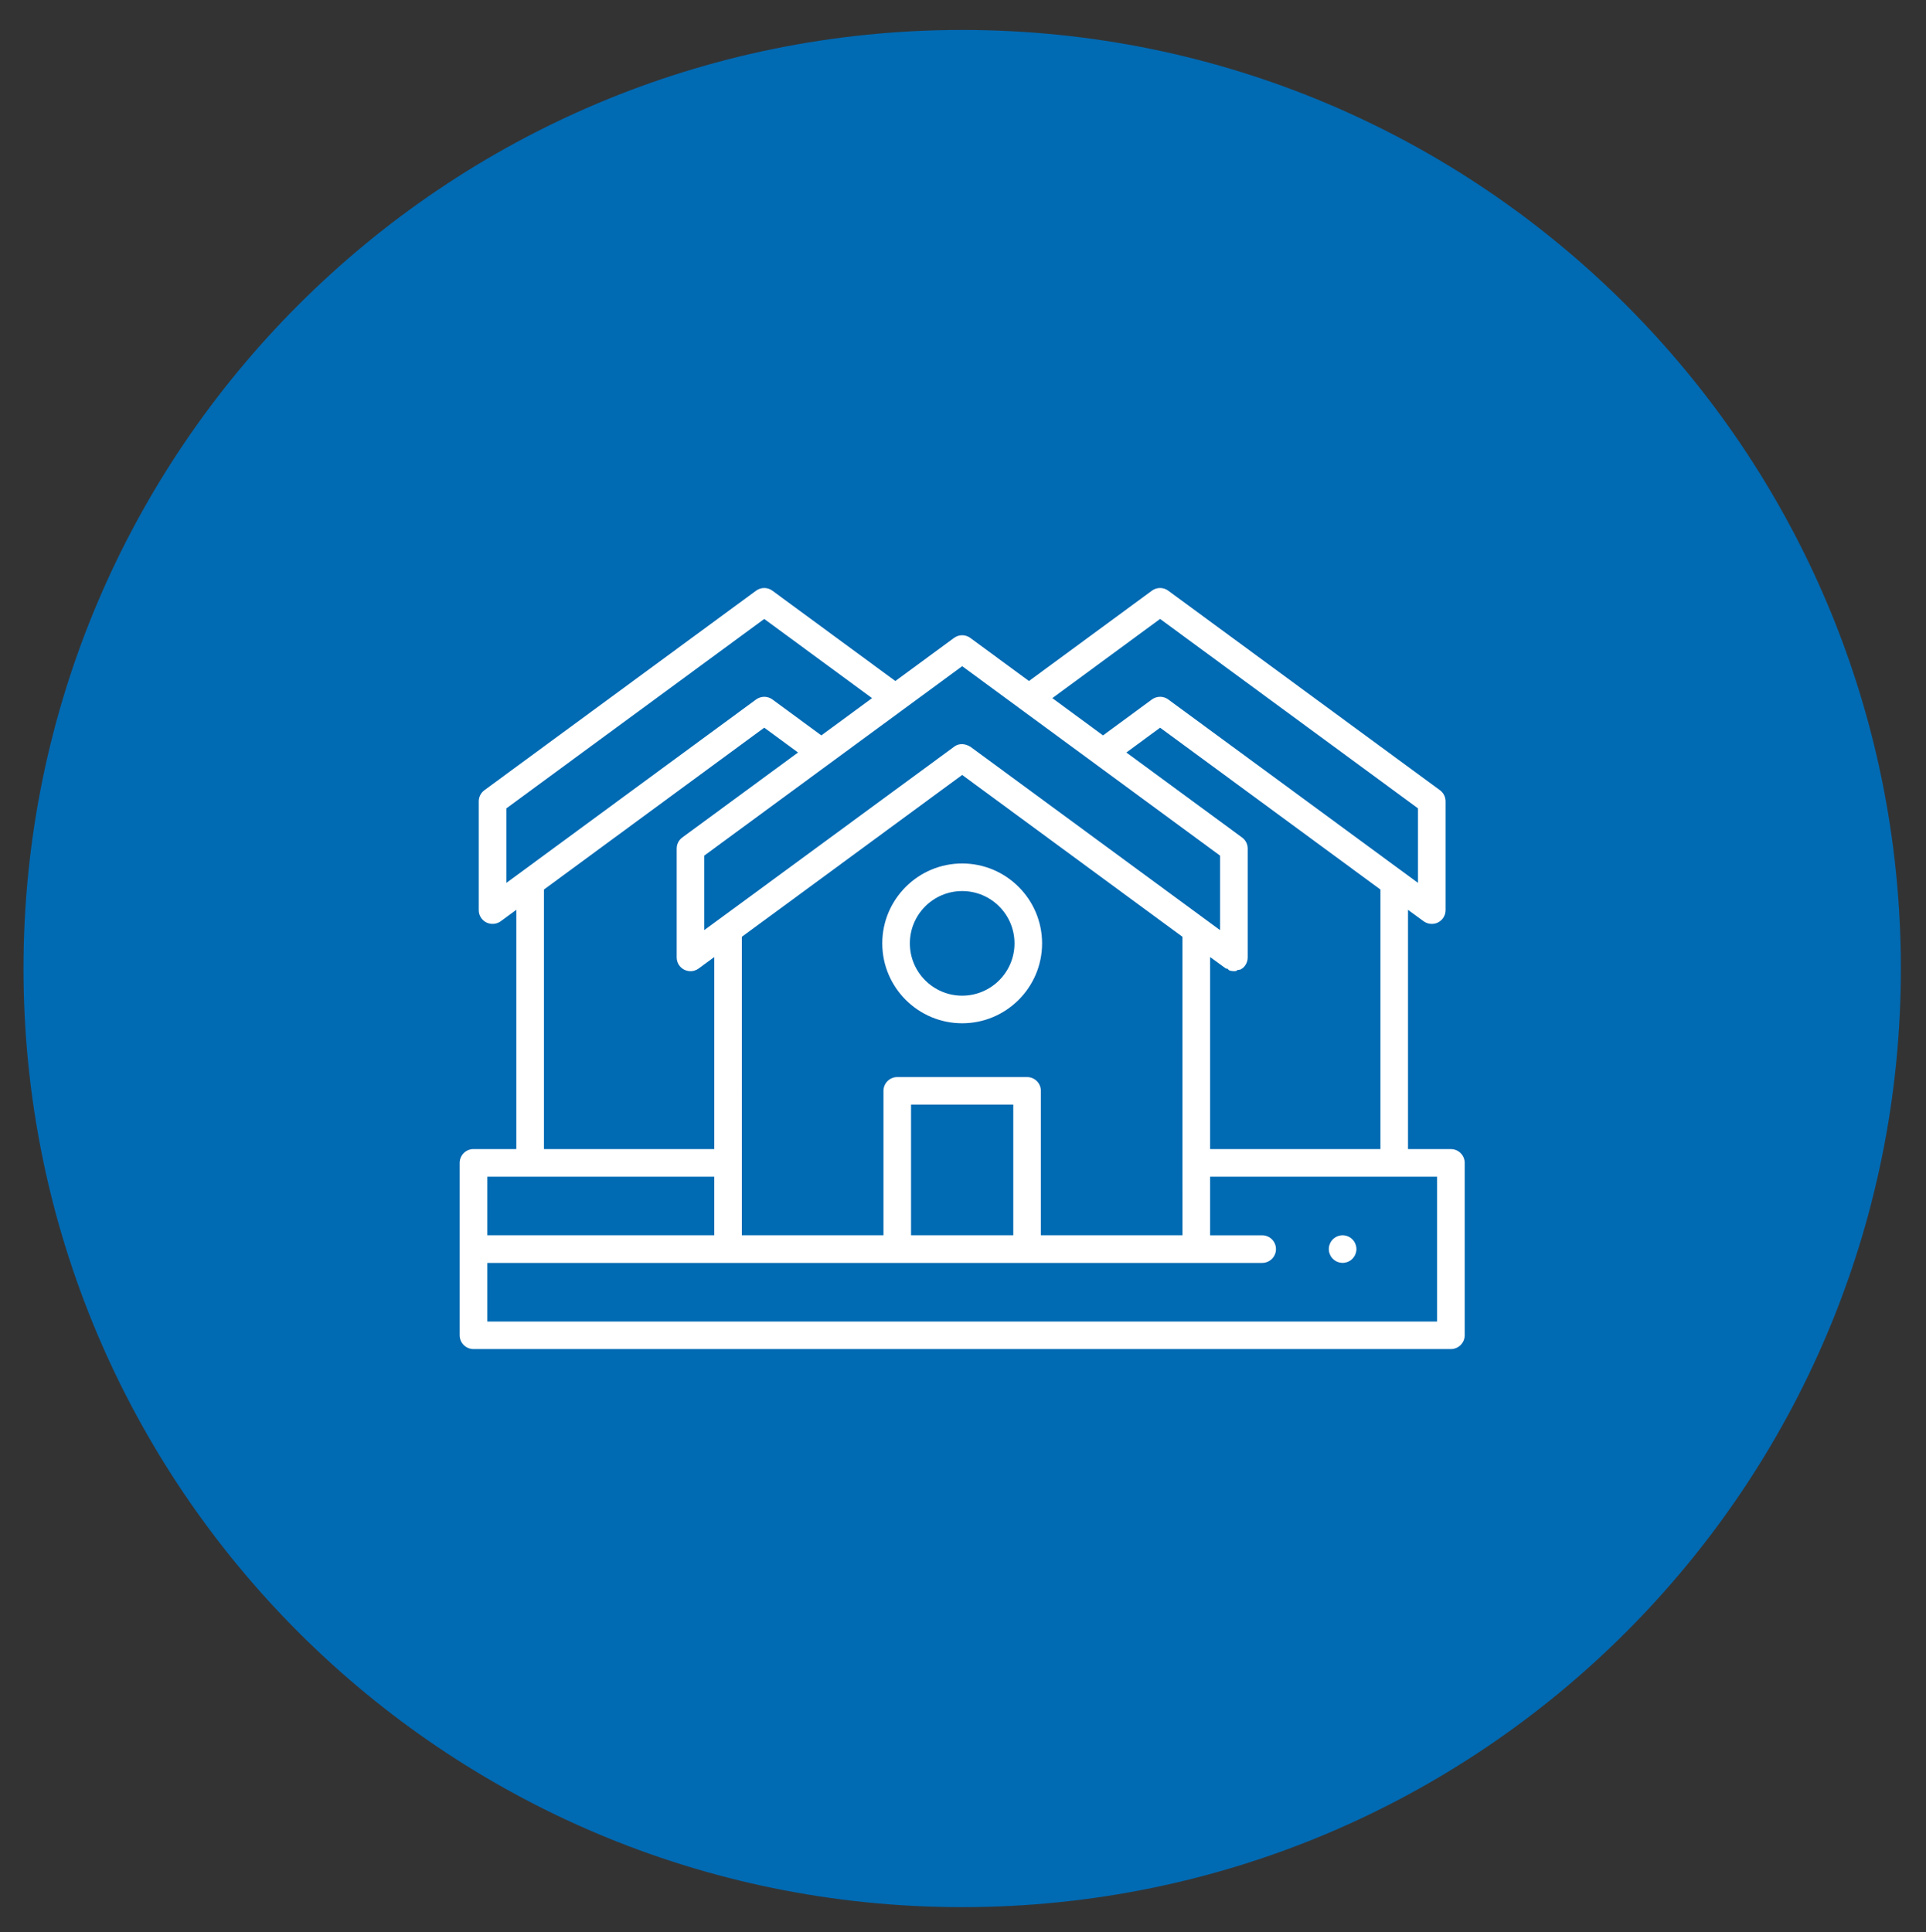 <?xml version="1.0" encoding="UTF-8"?>
<!-- Generator: Adobe Illustrator 15.0.0, SVG Export Plug-In . SVG Version: 6.00 Build 0)  -->
<!DOCTYPE svg PUBLIC "-//W3C//DTD SVG 1.1//EN" "http://www.w3.org/Graphics/SVG/1.1/DTD/svg11.dtd">
<svg version="1.1" xmlns="http://www.w3.org/2000/svg" xmlns:xlink="http://www.w3.org/1999/xlink" x="0px" y="0px" width="115px" height="115.384px" viewBox="0 0 115 115.384" enable-background="new 0 0 115 115.384" xml:space="preserve">
<rect x="0" y="0" width="115" height="115.384" fill="#333333" stroke="none"/>
<g id="Capa_1" display="none">
	<g display="inline">
		<g>
			<path fill="#990D7D" d="M57.451,113.884c30.955,0,56.049-25.093,56.049-56.048c0-30.954-25.094-56.048-56.049-56.048     c-30.954,0-56.048,25.094-56.048,56.048C1.403,88.792,26.497,113.884,57.451,113.884"/>
		</g>
		<path fill="#990D7D" d="M68.779,47.807c1.466,0,2.961-1.385,2.961-2.85c0-1.466-1.423-2.959-2.889-2.959    c-1.465,0-2.924,1.529-2.924,2.993C65.927,46.458,67.314,47.807,68.779,47.807 M74.553,56.295v-4.398c0-1.436,0.097-1.299,0-2.197    c-0.366-1.101-1.099-1.467-1.831-1.467h-3.299c-1.471,0-2.187-0.004-3.653-0.004c-0.731,0-1.209-0.048-1.752,0.447    c-0.742,0.84-0.667,0.913-0.667,3.258v4.475c0,1.158-0.197,2.959,0.963,2.959c1.101,0,1.091-0.786,1.091-1.955    c0-1.652-0.004-2.081-0.004-3.056c0-1.067-0.063-1.248,0.153-1.248s0.214,0.014,0.214,1.148c0,1.05-0.008,15.84-0.008,16.697    c0,0.732,0.391,1.518,1.494,1.518c1.101,0,1.561-0.645,1.561-1.378v-7.694c0-0.733,0.023-1.088,0.206-1.088    c0.184,0,0.159,0.354,0.159,1.088v7.694c0,0.456,0.484,1.445,1.584,1.445c0.732,0,1.406-0.94,1.406-1.43    c0-2.932,0.018-15.974,0.018-16.896c0-0.5-0.044-1.135,0.145-1.135c0.187,0,0.183,0.172,0.183,0.893v2.822    c0,1.928,0.299,2.434,1.033,2.434C74.647,59.226,74.553,57.344,74.553,56.295"/>
		<path fill="#FFFFFF" d="M68.851,42.547c-1.153,0-2.374,1.256-2.374,2.445c0,1.143,1.141,2.267,2.304,2.267    c1.192,0,2.408-1.162,2.408-2.301C71.189,43.786,69.988,42.547,68.851,42.547 M69.021,61.762h0.228l0.238,0.192    c0.246,0.248,0.245,0.57,0.243,1.213l-0.001,7.926c0,0.183,0.271,0.896,1.035,0.896c0.396,0,0.854-0.667,0.856-0.881    c0-1.878,0.009-7.905,0.013-12.239l0.006-4.657l-0.002-0.236c-0.008-0.577-0.015-0.996,0.248-1.259l0.159-0.164l0.287-0.026    c0.285,0,0.618,0.164,0.701,0.621c0.032,0.176,0.032,0.389,0.032,0.779v2.866c0,1.884,0.29,1.884,0.484,1.884    c0.08,0,0.115-0.022,0.15-0.057c0.316-0.317,0.311-1.472,0.306-2.093l-0.001-4.629c0-0.618,0.018-0.952,0.03-1.198    c0.016-0.305,0.024-0.451-0.021-0.88c-0.247-0.698-0.671-1.037-1.292-1.037l-7.135-0.006c-0.629,0.001-0.877,0.011-1.2,0.305    c-0.494,0.563-0.494,0.563-0.488,2.263l0.001,5.064l-0.006,0.459c-0.012,0.644-0.031,1.616,0.238,1.889    c0.02,0.021,0.058,0.06,0.182,0.06c0.369,0,0.411-0.103,0.445-0.186c0.096-0.238,0.096-0.699,0.096-1.187l-0.009-3.655    c-0.009-0.538-0.013-0.807,0.212-1.034c0.088-0.089,0.246-0.197,0.495-0.197c0.536,0,0.685,0.372,0.728,0.591    c0.034,0.193,0.034,0.452,0.034,1.075l-0.006,16.728c0,0.441,0.164,0.968,0.945,0.968c0.672,0,1.011-0.279,1.011-0.828V63.4    C68.265,62.594,68.265,61.762,69.021,61.762 M70.764,73.088c-0.789,0-1.376-0.389-1.731-0.876    c-0.317,0.462-0.881,0.808-1.778,0.808c-1.412,0-2.044-1.038-2.044-2.066l0.005-11.245c-0.498,0.287-1.384,0.313-1.868-0.183    c-0.592-0.602-0.571-1.705-0.552-2.678l0.006-0.438L62.8,51.348c-0.006-1.793-0.007-2.117,0.805-3.036    c0.701-0.64,1.338-0.636,1.99-0.632l1.222,0.002c-0.853-0.631-1.438-1.632-1.438-2.689c0-1.789,1.72-3.544,3.473-3.544    c1.765,0,3.437,1.705,3.437,3.51c0,1.06-0.627,2.084-1.522,2.727h1.957c0.648,0,1.817,0.239,2.353,1.842l0.025,0.116    c0.062,0.565,0.05,0.771,0.033,1.115c-0.015,0.234-0.03,0.553-0.03,1.141l0.001,4.623c0.005,0.942,0.013,2.232-0.624,2.874    c-0.482,0.482-1.316,0.45-1.748,0.16c-0.006,4.26-0.012,9.773-0.012,11.554C72.72,71.873,71.825,73.088,70.764,73.088"/>
		<path fill="#990D7D" d="M58.808,37.301c1.466,0,2.958-1.386,2.958-2.851c0-1.466-1.421-2.959-2.886-2.959    c-1.467,0-2.924,1.529-2.924,2.994C55.957,35.952,57.341,37.301,58.808,37.301 M64.582,45.789v-4.397c0-1.438,0.096-1.3,0-2.199    c-0.365-1.101-1.099-1.466-1.832-1.466h-3.298c-1.472,0-2.187-0.004-3.653-0.004c-0.731,0-1.208-0.048-1.753,0.445    c-0.743,0.84-0.667,0.914-0.667,3.259v4.475c0,1.158-0.196,2.958,0.964,2.958c1.101,0,1.09-0.785,1.09-1.955    c0-1.652-0.004-2.081-0.004-3.056c0-1.067-0.061-1.248,0.154-1.248c0.216,0,0.214,0.014,0.214,1.148    c0,1.051-0.007,15.84-0.007,16.697c0,0.732,0.391,1.518,1.494,1.518c1.102,0,1.56-0.645,1.56-1.378v-7.693    c0-0.734,0.024-1.088,0.206-1.088c0.185,0,0.16,0.354,0.16,1.088v7.693c0,0.456,0.484,1.445,1.584,1.445    c0.732,0,1.405-0.94,1.405-1.429c0-2.932,0.019-15.974,0.019-16.897c0-0.5-0.044-1.135,0.144-1.135    c0.188,0,0.185,0.172,0.185,0.893v2.823c0,1.927,0.299,2.433,1.032,2.433C64.675,48.72,64.582,46.838,64.582,45.789"/>
		<path fill="#FFFFFF" d="M58.879,32.041c-1.153,0-2.374,1.256-2.374,2.445c0,1.144,1.14,2.267,2.302,2.267    c1.194,0,2.409-1.162,2.409-2.301C61.217,33.279,60.015,32.041,58.879,32.041 M59.048,51.255h0.228l0.238,0.192    c0.248,0.249,0.247,0.572,0.244,1.213v7.925c0,0.183,0.27,0.896,1.034,0.896c0.395,0,0.853-0.666,0.855-0.88    c0-1.879,0.009-7.907,0.015-12.24l0.005-4.657l-0.002-0.235c-0.007-0.579-0.013-0.997,0.247-1.261l0.16-0.164l0.287-0.023    c0.285,0,0.62,0.162,0.701,0.619c0.031,0.175,0.031,0.39,0.031,0.778v2.866c0,1.884,0.291,1.884,0.484,1.884    c0.08,0,0.117-0.022,0.15-0.056c0.316-0.318,0.311-1.474,0.306-2.094l-0.001-4.629c0-0.619,0.018-0.952,0.03-1.199    c0.017-0.305,0.024-0.451-0.021-0.881c-0.245-0.697-0.671-1.036-1.292-1.036l-7.133-0.005c-0.632,0.004-0.877,0.01-1.201,0.303    c-0.495,0.564-0.495,0.564-0.489,2.27l0.001,5.058l-0.006,0.457c-0.013,0.645-0.031,1.618,0.238,1.892    c0.02,0.02,0.059,0.06,0.183,0.06c0.37,0,0.411-0.103,0.444-0.186c0.096-0.238,0.096-0.698,0.096-1.185l-0.009-3.652    c-0.008-0.557-0.012-0.812,0.213-1.04c0.088-0.089,0.246-0.197,0.496-0.197c0.535,0,0.685,0.372,0.727,0.592    c0.036,0.192,0.036,0.451,0.036,1.074l-0.007,16.728c0,0.441,0.164,0.969,0.945,0.969c0.671,0,1.011-0.28,1.011-0.829v-7.693    C58.293,52.125,58.293,51.255,59.048,51.255 M60.792,62.582c-0.79,0-1.376-0.389-1.732-0.877c-0.315,0.464-0.88,0.809-1.777,0.809    c-1.412,0-2.043-1.038-2.043-2.066l0.005-11.246c-0.499,0.288-1.385,0.314-1.869-0.181c-0.592-0.603-0.572-1.708-0.553-2.682    l0.006-0.437l-0.001-5.055c-0.006-1.798-0.007-2.123,0.806-3.042c0.7-0.638,1.336-0.634,1.99-0.632l1.22,0.002    c-0.853-0.631-1.437-1.633-1.437-2.689c0-1.788,1.72-3.542,3.472-3.542c1.767,0,3.437,1.705,3.437,3.508    c0,1.06-0.627,2.084-1.521,2.727h1.955c0.651,0,1.821,0.238,2.354,1.841l0.024,0.116c0.062,0.564,0.05,0.771,0.033,1.115    c-0.015,0.234-0.03,0.553-0.03,1.142l0.001,4.624c0.005,0.942,0.013,2.231-0.624,2.874c-0.481,0.483-1.314,0.451-1.748,0.158    c-0.005,4.26-0.012,9.775-0.012,11.556C62.748,61.366,61.852,62.582,60.792,62.582"/>
		<path fill="#990D7D" d="M44.981,40.925c1.465,0,2.958-1.384,2.958-2.851c0-1.465-1.421-2.958-2.888-2.958    c-1.465,0-2.922,1.529-2.922,2.994C42.129,39.577,43.515,40.925,44.981,40.925 M50.754,49.412v-4.396c0-1.437,0.096-1.3,0-2.198    c-0.367-1.101-1.099-1.467-1.832-1.467h-3.297c-1.472,0-2.188-0.004-3.654-0.004c-0.731,0-1.208-0.048-1.753,0.446    c-0.742,0.839-0.667,0.913-0.667,3.258v4.475c0,1.158-0.196,2.959,0.964,2.959c1.101,0,1.089-0.786,1.089-1.954    c0-1.653-0.004-2.081-0.004-3.057c0-1.067-0.061-1.248,0.154-1.248c0.216,0,0.214,0.014,0.214,1.147    c0,1.05-0.007,15.84-0.007,16.695c0,0.733,0.39,1.519,1.494,1.519c1.101,0,1.56-0.645,1.56-1.378v-7.693    c0-0.733,0.025-1.088,0.206-1.088c0.186,0,0.16,0.354,0.16,1.088v7.693c0,0.456,0.483,1.446,1.583,1.446    c0.733,0,1.406-0.941,1.406-1.43c0-2.932,0.018-15.975,0.018-16.896c0-0.5-0.043-1.135,0.144-1.135s0.183,0.173,0.183,0.893v2.822    c0,1.927,0.3,2.433,1.033,2.433C50.847,52.344,50.754,50.462,50.754,49.412"/>
		<path fill="#FFFFFF" d="M45.052,35.665c-1.153,0-2.373,1.256-2.373,2.444c0,1.144,1.141,2.266,2.302,2.266    c1.194,0,2.409-1.16,2.409-2.301C47.39,36.904,46.188,35.665,45.052,35.665 M45.221,54.88h0.228l0.239,0.191    c0.248,0.249,0.247,0.573,0.244,1.215v7.924c0,0.184,0.27,0.897,1.034,0.897c0.396,0,0.854-0.668,0.857-0.881    c0-1.878,0.008-7.904,0.013-12.237l0.004-4.66l-0.002-0.235c-0.006-0.578-0.012-0.996,0.249-1.26l0.161-0.164l0.287-0.025    c0.283,0,0.618,0.163,0.7,0.621c0.032,0.175,0.032,0.39,0.032,0.778v2.866c0,1.884,0.292,1.884,0.484,1.884    c0.079,0,0.117-0.021,0.151-0.056c0.316-0.318,0.31-1.474,0.306-2.093l-0.001-4.63c0-0.618,0.017-0.951,0.03-1.199    c0.016-0.304,0.024-0.45-0.02-0.88c-0.248-0.697-0.671-1.037-1.293-1.037l-7.131-0.005c-0.631,0.003-0.878,0.01-1.203,0.303    c-0.495,0.566-0.495,0.566-0.489,2.27l0.001,5.058l-0.006,0.459c-0.013,0.644-0.031,1.617,0.238,1.891    c0.02,0.021,0.059,0.061,0.183,0.061c0.369,0,0.411-0.104,0.445-0.187c0.096-0.238,0.096-0.699,0.096-1.188l-0.011-3.648    c-0.008-0.558-0.012-0.812,0.213-1.041c0.088-0.088,0.246-0.195,0.496-0.195c0.535,0,0.686,0.37,0.728,0.592    c0.036,0.19,0.036,0.449,0.036,1.073L42.511,64.07c0,0.442,0.164,0.97,0.944,0.97c0.672,0,1.011-0.279,1.011-0.829v-7.693    C44.467,55.712,44.467,54.88,45.221,54.88 M46.965,66.207c-0.79,0-1.375-0.391-1.731-0.876c-0.317,0.463-0.881,0.808-1.778,0.808    c-1.411,0-2.043-1.038-2.043-2.068l0.005-11.244c-0.499,0.286-1.383,0.313-1.87-0.182c-0.591-0.604-0.571-1.707-0.551-2.682    l0.006-0.437l-0.001-5.054c-0.006-1.798-0.007-2.122,0.806-3.044c0.699-0.639,1.32-0.638,1.99-0.632l1.219,0.002    c-0.852-0.63-1.436-1.632-1.436-2.689c0-1.788,1.72-3.543,3.472-3.543c1.768,0,3.437,1.705,3.437,3.508    c0,1.06-0.627,2.085-1.522,2.727h1.956c0.65,0,1.821,0.24,2.354,1.843l0.025,0.115c0.06,0.565,0.049,0.771,0.032,1.114    c-0.013,0.236-0.028,0.553-0.028,1.142l0.001,4.624c0.005,0.942,0.013,2.23-0.626,2.873c-0.481,0.484-1.314,0.451-1.747,0.16    c-0.005,4.26-0.012,9.773-0.012,11.555C48.92,64.991,48.026,66.207,46.965,66.207"/>
		<path fill="#990D7D" d="M43.772,59.451c1.466,0,2.959-1.385,2.959-2.851c0-1.465-1.422-2.958-2.888-2.958    c-1.466,0-2.923,1.529-2.923,2.994C40.921,58.101,42.307,59.451,43.772,59.451 M49.547,67.937v-4.396c0-1.438,0.096-1.3,0-2.197    c-0.367-1.101-1.099-1.467-1.832-1.467h-3.298c-1.472,0-2.187-0.004-3.653-0.004c-0.732,0-1.209-0.049-1.754,0.445    c-0.741,0.839-0.667,0.914-0.667,3.259v4.475c0,1.158-0.197,2.959,0.963,2.959c1.101,0,1.09-0.785,1.09-1.955    c0-1.651-0.004-2.08-0.004-3.055c0-1.067-0.062-1.249,0.153-1.249c0.216,0,0.214,0.015,0.214,1.147    c0,1.051-0.007,15.841-0.007,16.696c0,0.732,0.391,1.519,1.494,1.519c1.101,0,1.561-0.645,1.561-1.379v-7.692    c0-0.733,0.025-1.089,0.206-1.089c0.185,0,0.161,0.355,0.161,1.089v7.692c0,0.457,0.483,1.447,1.583,1.447    c0.733,0,1.406-0.942,1.406-1.43c0-2.932,0.017-15.974,0.017-16.897c0-0.498-0.043-1.134,0.144-1.134    c0.188,0,0.184,0.173,0.184,0.894v2.821c0,1.927,0.3,2.434,1.033,2.434C49.64,70.87,49.547,68.988,49.547,67.937"/>
		<path fill="#FFFFFF" d="M43.844,54.19c-1.154,0-2.375,1.255-2.375,2.444c0,1.144,1.142,2.266,2.303,2.266    c1.194,0,2.41-1.162,2.41-2.301C46.183,55.429,44.981,54.19,43.844,54.19 M44.013,73.405h0.228l0.238,0.192    c0.248,0.248,0.247,0.574,0.244,1.222v7.917c0,0.184,0.27,0.897,1.034,0.897c0.396,0,0.854-0.667,0.857-0.881    c0-1.878,0.007-7.907,0.012-12.238l0.004-4.658l-0.002-0.234c-0.006-0.578-0.012-0.996,0.249-1.261l0.162-0.163l0.286-0.025    c0.284,0,0.618,0.162,0.701,0.62c0.032,0.175,0.032,0.39,0.032,0.777v2.866c0,1.884,0.291,1.884,0.483,1.884    c0.08,0,0.117-0.021,0.152-0.056c0.316-0.318,0.31-1.474,0.306-2.093l-0.001-4.631c0-0.617,0.017-0.951,0.03-1.198    c0.016-0.304,0.024-0.449-0.02-0.88c-0.249-0.698-0.672-1.037-1.293-1.037l-7.131-0.005c-0.646,0.001-0.88,0.012-1.204,0.304    c-0.494,0.563-0.494,0.563-0.488,2.264l0.001,5.063l-0.006,0.461c-0.012,0.643-0.032,1.614,0.237,1.889    c0.021,0.021,0.059,0.061,0.183,0.061c0.369,0,0.411-0.104,0.445-0.187c0.096-0.238,0.096-0.699,0.096-1.188l-0.009-3.654    c-0.008-0.537-0.012-0.807,0.212-1.034c0.088-0.089,0.246-0.196,0.496-0.196c0.535,0,0.686,0.371,0.727,0.592    c0.037,0.191,0.037,0.45,0.037,1.074l-0.009,16.727c0,0.442,0.165,0.97,0.946,0.97c0.671,0,1.011-0.28,1.011-0.829v-7.693    C43.258,74.274,43.258,73.405,44.013,73.405 M45.757,84.732c-0.789,0-1.375-0.391-1.732-0.876    c-0.317,0.463-0.88,0.808-1.778,0.808c-1.411,0-2.043-1.039-2.043-2.068L40.21,71.35c-0.499,0.287-1.385,0.314-1.87-0.18    c-0.591-0.604-0.57-1.707-0.551-2.681l0.006-0.438l-0.001-5.061c-0.006-1.794-0.007-2.116,0.805-3.037    c0.699-0.639,1.321-0.637,1.991-0.632l1.219,0.002c-0.853-0.631-1.437-1.631-1.437-2.689c0-1.788,1.72-3.543,3.473-3.543    c1.768,0,3.437,1.705,3.437,3.508c0,1.06-0.627,2.084-1.523,2.727h1.957c0.649,0,1.819,0.24,2.354,1.843l0.025,0.114    c0.06,0.565,0.049,0.772,0.033,1.116c-0.014,0.235-0.03,0.553-0.03,1.141l0.001,4.624c0.005,0.941,0.013,2.231-0.625,2.874    c-0.48,0.48-1.315,0.451-1.748,0.159c-0.005,4.26-0.011,9.773-0.011,11.555C47.713,83.517,46.818,84.732,45.757,84.732"/>
		<path fill="#990D7D" d="M70.755,59.451c1.465,0,2.96-1.385,2.96-2.851c0-1.465-1.423-2.958-2.889-2.958    c-1.465,0-2.923,1.529-2.923,2.994C67.904,58.101,69.29,59.451,70.755,59.451 M76.529,67.937v-4.396c0-1.438,0.097-1.3,0-2.197    c-0.366-1.101-1.099-1.467-1.831-1.467h-3.299c-1.471,0-2.187-0.004-3.653-0.004c-0.731,0-1.208-0.049-1.752,0.445    c-0.742,0.839-0.667,0.914-0.667,3.259v4.475c0,1.158-0.197,2.959,0.963,2.959c1.101,0,1.091-0.785,1.091-1.955    c0-1.651-0.004-2.08-0.004-3.055c0-1.067-0.063-1.249,0.153-1.249s0.214,0.015,0.214,1.147c0,1.051-0.008,15.841-0.008,16.696    c0,0.732,0.392,1.519,1.494,1.519c1.101,0,1.561-0.645,1.561-1.379v-7.692c0-0.733,0.023-1.089,0.206-1.089    c0.184,0,0.159,0.355,0.159,1.089v7.692c0,0.457,0.484,1.447,1.584,1.447c0.733,0,1.407-0.942,1.407-1.43    c0-2.932,0.017-15.974,0.017-16.897c0-0.498-0.044-1.134,0.145-1.134c0.188,0,0.183,0.173,0.183,0.894v2.821    c0,1.927,0.3,2.434,1.033,2.434C76.623,70.87,76.529,68.988,76.529,67.937"/>
		<path fill="#FFFFFF" d="M70.828,54.19c-1.154,0-2.375,1.255-2.375,2.444c0,1.144,1.141,2.266,2.304,2.266    c1.192,0,2.408-1.162,2.408-2.301C73.165,55.429,71.963,54.19,70.828,54.19 M70.997,73.405h0.228l0.238,0.192    c0.246,0.248,0.245,0.571,0.243,1.214l-0.001,7.925c0,0.184,0.271,0.897,1.035,0.897c0.396,0,0.854-0.667,0.857-0.881    c0-1.878,0.008-7.907,0.012-12.238l0.004-4.658v-0.235c-0.008-0.578-0.014-0.996,0.248-1.261l0.159-0.163l0.287-0.024    c0.285,0,0.618,0.162,0.702,0.62c0.031,0.175,0.031,0.39,0.031,0.778v2.865c0,1.884,0.29,1.884,0.484,1.884    c0.08,0,0.115-0.021,0.15-0.056c0.316-0.318,0.309-1.472,0.305-2.091l-0.001-4.633c0-0.617,0.019-0.951,0.031-1.199    c0.017-0.303,0.024-0.448-0.021-0.879c-0.247-0.698-0.671-1.037-1.292-1.037l-7.134-0.005c-0.626,0.002-0.877,0.011-1.201,0.304    c-0.494,0.563-0.494,0.563-0.488,2.264l0.001,5.063l-0.006,0.461c-0.012,0.643-0.031,1.614,0.238,1.889    c0.02,0.021,0.058,0.061,0.182,0.061c0.369,0,0.411-0.104,0.445-0.187c0.097-0.238,0.097-0.699,0.097-1.188l-0.009-3.654    c-0.009-0.537-0.013-0.807,0.212-1.034c0.088-0.089,0.245-0.196,0.494-0.196c0.536,0,0.685,0.371,0.728,0.593    c0.036,0.19,0.036,0.449,0.036,1.073l-0.008,16.727c0,0.442,0.164,0.97,0.945,0.97c0.672,0,1.011-0.28,1.011-0.829v-7.693    C70.241,74.238,70.241,73.405,70.997,73.405 M72.74,84.732c-0.789,0-1.376-0.391-1.731-0.875c-0.317,0.462-0.88,0.807-1.778,0.807    c-1.412,0-2.044-1.039-2.044-2.068l0.005-11.245c-0.498,0.287-1.383,0.314-1.868-0.18c-0.591-0.604-0.571-1.707-0.552-2.681    l0.006-0.438v-5.061c-0.007-1.794-0.008-2.116,0.804-3.037c0.701-0.638,1.321-0.635,1.99-0.632l1.222,0.002    c-0.853-0.631-1.438-1.631-1.438-2.689c0-1.788,1.72-3.543,3.474-3.543c1.766,0,3.436,1.705,3.436,3.508    c0,1.06-0.627,2.084-1.521,2.727h1.956c0.651,0,1.819,0.24,2.354,1.843l0.023,0.113c0.063,0.566,0.051,0.773,0.032,1.117    c-0.013,0.235-0.029,0.553-0.029,1.141l0.001,4.626c0.005,0.941,0.014,2.229-0.623,2.872c-0.482,0.48-1.316,0.451-1.748,0.159    c-0.006,4.26-0.012,9.773-0.012,11.555C74.696,83.517,73.8,84.732,72.74,84.732"/>
		<path fill="#990D7D" d="M53.476,47.807c1.465,0,2.958-1.385,2.958-2.85c0-1.466-1.421-2.959-2.887-2.959    c-1.465,0-2.923,1.529-2.923,2.993C50.625,46.458,52.01,47.807,53.476,47.807 M59.25,56.295v-4.398c0-1.436,0.096-1.299,0-2.197    c-0.365-1.101-1.099-1.467-1.832-1.467h-3.297c-1.473,0-2.187-0.004-3.654-0.004c-0.731,0-1.209-0.048-1.753,0.447    c-0.741,0.84-0.667,0.913-0.667,3.258v4.475c0,1.158-0.195,2.959,0.964,2.959c1.101,0,1.091-0.786,1.091-1.955    c0-1.652-0.005-2.081-0.005-3.056c0-1.067-0.061-1.248,0.154-1.248c0.216,0,0.213,0.014,0.213,1.148    c0,1.05-0.007,15.84-0.007,16.697c0,0.732,0.391,1.518,1.495,1.518c1.101,0,1.56-0.645,1.56-1.378v-7.694    c0-0.733,0.024-1.088,0.205-1.088c0.186,0,0.161,0.354,0.161,1.088v7.694c0,0.456,0.483,1.445,1.583,1.445    c0.733,0,1.406-0.94,1.406-1.43c0-2.932,0.018-15.974,0.018-16.896c0-0.5-0.043-1.135,0.144-1.135    c0.188,0,0.183,0.172,0.183,0.893v2.822c0,1.928,0.301,2.434,1.034,2.434C59.343,59.226,59.25,57.344,59.25,56.295"/>
		<path fill="#FFFFFF" d="M53.547,42.547c-1.154,0-2.374,1.256-2.374,2.445c0,1.143,1.141,2.267,2.302,2.267    c1.194,0,2.409-1.162,2.409-2.301C55.885,43.786,54.684,42.547,53.547,42.547 M53.716,61.762h0.228l0.238,0.192    c0.248,0.248,0.247,0.571,0.244,1.214v7.925c0,0.183,0.27,0.896,1.034,0.896c0.396,0,0.854-0.667,0.857-0.881    c0-1.878,0.007-7.905,0.013-12.239l0.004-4.657l-0.001-0.236c-0.007-0.577-0.013-0.996,0.248-1.259l0.161-0.164l0.286-0.026    c0.285,0,0.617,0.163,0.701,0.618c0.031,0.174,0.031,0.386,0.031,0.771v2.877c0,1.884,0.292,1.884,0.484,1.884    c0.079,0,0.116-0.022,0.151-0.057c0.316-0.317,0.31-1.472,0.305-2.092l-0.001-4.63c0-0.618,0.019-0.952,0.032-1.199    c0.016-0.304,0.022-0.45-0.021-0.879c-0.246-0.698-0.672-1.037-1.293-1.037l-7.132-0.006c-0.631,0.001-0.877,0.011-1.202,0.305    c-0.495,0.564-0.495,0.564-0.489,2.27l0.001,5.058l-0.006,0.457c-0.013,0.644-0.031,1.617,0.238,1.891    c0.02,0.021,0.059,0.06,0.183,0.06c0.37,0,0.411-0.103,0.445-0.186c0.096-0.238,0.096-0.699,0.096-1.187l-0.011-3.649    c-0.008-0.558-0.012-0.812,0.213-1.04C49.842,52.667,50,52.56,50.25,52.56c0.535,0,0.685,0.372,0.728,0.591    c0.036,0.193,0.036,0.452,0.036,1.075l-0.007,16.728c0,0.441,0.164,0.968,0.945,0.968c0.671,0,1.011-0.279,1.011-0.828V63.4    C52.962,62.594,52.962,61.762,53.716,61.762 M55.46,73.088c-0.789,0-1.375-0.389-1.731-0.876    c-0.317,0.463-0.881,0.808-1.778,0.808c-1.412,0-2.044-1.038-2.044-2.066l0.005-11.245c-0.499,0.287-1.383,0.313-1.87-0.183    c-0.591-0.603-0.571-1.706-0.551-2.68l0.006-0.437l-0.001-5.054c-0.006-1.799-0.007-2.124,0.806-3.043    c0.699-0.64,1.335-0.636,1.99-0.632l1.22,0.002c-0.853-0.631-1.437-1.632-1.437-2.689c0-1.789,1.72-3.544,3.472-3.544    c1.766,0,3.437,1.705,3.437,3.51c0,1.06-0.627,2.084-1.522,2.727h1.956c0.65,0,1.82,0.239,2.354,1.842l0.024,0.115    c0.062,0.566,0.051,0.772,0.034,1.116c-0.013,0.234-0.031,0.553-0.031,1.141l0.001,4.623c0.005,0.942,0.014,2.232-0.623,2.874    c-0.482,0.485-1.314,0.451-1.749,0.16c-0.005,4.26-0.012,9.773-0.012,11.554C57.416,71.873,56.521,73.088,55.46,73.088"/>
		<path fill="#990D7D" d="M57.465,59.451c1.466,0,2.959-1.385,2.959-2.851c0-1.465-1.422-2.958-2.888-2.958    c-1.465,0-2.923,1.529-2.923,2.994C54.614,58.101,56,59.451,57.465,59.451 M63.239,67.937v-4.396c0-1.438,0.097-1.3,0-2.197    c-0.365-1.101-1.099-1.467-1.832-1.467H58.11c-1.472,0-2.188-0.004-3.654-0.004c-0.731,0-1.208-0.049-1.753,0.445    c-0.742,0.839-0.667,0.914-0.667,3.259v4.475c0,1.158-0.196,2.959,0.964,2.959c1.101,0,1.09-0.785,1.09-1.955    c0-1.651-0.004-2.08-0.004-3.055c0-1.067-0.062-1.249,0.153-1.249c0.216,0,0.214,0.015,0.214,1.147    c0,1.051-0.007,15.841-0.007,16.696c0,0.732,0.39,1.519,1.494,1.519c1.101,0,1.559-0.645,1.559-1.379v-7.692    c0-0.733,0.025-1.089,0.205-1.089c0.187,0,0.162,0.355,0.162,1.089v7.692c0,0.457,0.482,1.447,1.582,1.447    c0.733,0,1.407-0.942,1.407-1.43c0-2.932,0.018-15.974,0.018-16.897c0-0.498-0.044-1.134,0.145-1.134    c0.187,0,0.183,0.173,0.183,0.894v2.821c0,1.927,0.3,2.434,1.034,2.434C63.333,70.87,63.239,68.988,63.239,67.937"/>
		<path fill="#FFFFFF" d="M57.537,54.19c-1.153,0-2.374,1.255-2.374,2.444c0,1.144,1.141,2.266,2.302,2.266    c1.195,0,2.409-1.162,2.409-2.301C59.875,55.429,58.673,54.19,57.537,54.19 M57.705,73.405h0.229l0.239,0.192    c0.247,0.248,0.246,0.572,0.243,1.215v7.924c0,0.184,0.27,0.897,1.033,0.897c0.396,0,0.854-0.667,0.857-0.881    c0-1.878,0.008-7.907,0.014-12.238l0.004-4.658l-0.002-0.235c-0.006-0.578-0.012-0.996,0.248-1.261l0.161-0.163l0.287-0.024    c0.285,0,0.618,0.162,0.7,0.62c0.031,0.175,0.031,0.39,0.031,0.777v2.866c0,1.884,0.292,1.884,0.485,1.884    c0.079,0,0.116-0.021,0.15-0.056c0.316-0.318,0.311-1.474,0.306-2.093l-0.001-4.631c0-0.617,0.018-0.951,0.029-1.198    c0.016-0.304,0.024-0.449-0.02-0.881c-0.245-0.697-0.671-1.036-1.293-1.036l-7.132-0.005c-0.631,0.002-0.877,0.011-1.202,0.304    c-0.495,0.564-0.495,0.564-0.488,2.27l0.001,5.058l-0.006,0.459c-0.013,0.644-0.031,1.616,0.238,1.891    c0.021,0.021,0.059,0.061,0.183,0.061c0.369,0,0.41-0.104,0.444-0.187c0.096-0.237,0.096-0.697,0.096-1.185l-0.009-3.651    c-0.008-0.557-0.012-0.812,0.212-1.04c0.088-0.089,0.246-0.196,0.496-0.196c0.536,0,0.686,0.371,0.728,0.593    c0.036,0.19,0.036,0.449,0.036,1.073l-0.007,16.727c0,0.442,0.164,0.97,0.945,0.97c0.67,0,1.01-0.28,1.01-0.829v-7.693    C56.95,74.274,56.95,73.405,57.705,73.405 M59.449,84.732c-0.788,0-1.374-0.391-1.731-0.876c-0.315,0.463-0.88,0.808-1.777,0.808    c-1.412,0-2.043-1.039-2.043-2.068l0.005-11.245c-0.499,0.287-1.384,0.314-1.869-0.18c-0.593-0.604-0.572-1.709-0.553-2.683    l0.006-0.437l-0.001-5.054c-0.006-1.799-0.007-2.122,0.807-3.044c0.699-0.638,1.321-0.635,1.989-0.632l1.221,0.002    c-0.853-0.631-1.438-1.631-1.438-2.689c0-1.788,1.72-3.543,3.472-3.543c1.767,0,3.437,1.705,3.437,3.508    c0,1.06-0.627,2.084-1.522,2.727h1.956c0.651,0,1.821,0.24,2.354,1.843l0.025,0.114c0.061,0.565,0.048,0.772,0.032,1.116    c-0.014,0.235-0.029,0.553-0.029,1.141l0.001,4.625c0.005,0.941,0.013,2.23-0.625,2.873c-0.48,0.483-1.314,0.451-1.748,0.159    c-0.005,4.26-0.012,9.773-0.012,11.555C61.405,83.517,60.51,84.732,59.449,84.732"/>
	</g>
</g>
<g id="Capa_3" display="none">
	<g display="inline">
		<path fill="#009793" d="M57.451,113.884c30.955,0,56.048-25.094,56.048-56.049c0-30.954-25.093-56.047-56.048-56.047    c-30.954,0-56.047,25.093-56.047,56.047C1.403,88.791,26.497,113.884,57.451,113.884"/>
		<path fill="#FFFFFF" d="M40.371,81.629c0.26,0.116,0.545,0.124,0.812,0.025c0.265-0.101,0.473-0.298,0.59-0.557l2.625-5.827    c0.149-0.334,0.122-0.703-0.079-1.011c-0.198-0.308-0.521-0.484-0.889-0.484H41.36l1.713-4.139    c0.222-0.541-0.036-1.162-0.574-1.386c-0.133-0.055-0.27-0.082-0.405-0.082c-0.416,0-0.812,0.248-0.982,0.657l-2.318,5.604    c-0.139,0.333-0.103,0.695,0.099,0.995c0.2,0.299,0.521,0.471,0.881,0.471h2.018l-1.953,4.334    c-0.116,0.257-0.125,0.544-0.023,0.809C39.916,81.304,40.113,81.513,40.371,81.629"/>
		<path fill="#FFFFFF" d="M64.741,74.26c-0.2-0.308-0.524-0.485-0.891-0.485h-2.072l1.712-4.139c0.224-0.54-0.034-1.162-0.572-1.385    c-0.132-0.056-0.27-0.081-0.405-0.081c-0.415,0-0.813,0.248-0.981,0.656l-2.318,5.604c-0.138,0.331-0.103,0.693,0.098,0.993    c0.201,0.299,0.522,0.471,0.883,0.471h2.015l-1.951,4.334c-0.114,0.257-0.124,0.546-0.023,0.811    c0.101,0.264,0.298,0.473,0.556,0.591c0.261,0.115,0.549,0.127,0.813,0.023c0.263-0.1,0.474-0.298,0.59-0.553l2.624-5.83    C64.967,74.937,64.938,74.569,64.741,74.26"/>
		<path fill="#FFFFFF" d="M63.477,63.321V63.3c-0.269,0.022-0.696,0.024-1.38,0.024l-8.638,0.002H38.668    c-2.059,0-3.732-1.674-3.732-3.731c0-2.057,1.674-3.731,3.732-3.731h2.699c0.584,0,1.061-0.476,1.061-1.061    c0.003-4.729,3.834-8.559,8.54-8.559c3.815,0,7.198,2.563,8.226,6.233c0.088,0.312,0.309,0.563,0.605,0.689    c0.419,0.179,0.64,0.081,1.123-0.138c0.502-0.228,1.193-0.541,2.347-0.541c2.987,0,5.418,2.432,5.418,5.42    C68.686,60.833,66.398,63.213,63.477,63.321 M61.753,39.432c2.063-2.169,4.841-3.363,7.824-3.363    c5.957,0,10.803,4.847,10.803,10.802c0,5.333-3.815,9.818-9.074,10.667l-0.488,0.078l-0.05-0.491    c-0.229-2.207-1.42-4.194-3.27-5.453c-1.841-1.25-4.124-1.625-6.266-1.024l-0.386,0.108l-0.165-0.365    c-0.45-0.992-1.047-1.906-1.775-2.714l-0.112-0.124l-0.008-0.166C58.638,44.422,59.692,41.597,61.753,39.432 M70.497,60.06    l0.089-0.299l0.311-0.032C77.511,59.056,82.5,53.528,82.5,46.871c0-7.125-5.798-12.922-12.923-12.922    c-6.424,0-11.928,4.794-12.802,11.151l-0.092,0.671l-0.594-0.327c-3.116-1.713-6.727-1.778-9.907-0.175    c-3.147,1.583-5.306,4.601-5.777,8.07l-0.056,0.402h-1.681c-3.226,0-5.853,2.626-5.853,5.853c0,3.227,2.627,5.853,5.853,5.853    h10.921l-1.937,4.681c-0.138,0.333-0.102,0.695,0.099,0.995s0.521,0.473,0.882,0.473h4.715l-3.887,8.633    c-0.117,0.257-0.125,0.545-0.025,0.81c0.102,0.265,0.297,0.474,0.555,0.591c0.539,0.24,1.164,0.001,1.403-0.531l4.564-10.128    c0.149-0.335,0.12-0.703-0.078-1.012c-0.2-0.308-0.525-0.485-0.89-0.485h-4.772l1.666-4.025h7.481    c3.911,0.002,4.062,0.001,4.153-0.006C66.793,65.314,69.579,63.153,70.497,60.06"/>
	</g>
</g>
<g id="Capa_4">
	<g>
		<path fill="#006AB3" d="M57.452,113.884c30.954,0,56.048-25.094,56.048-56.049c0-30.954-25.094-56.047-56.048-56.047    c-30.955,0-56.049,25.093-56.049,56.047C1.403,88.791,26.497,113.884,57.452,113.884"/>
		<path fill="#FFFFFF" d="M80.927,74.275c-0.021-0.052-0.047-0.101-0.073-0.141c-0.034-0.05-0.066-0.09-0.104-0.127    c-0.039-0.04-0.08-0.073-0.124-0.104c-0.043-0.026-0.092-0.055-0.144-0.075c-0.051-0.021-0.104-0.037-0.157-0.048    c-0.054-0.011-0.105-0.017-0.161-0.017c-0.052,0-0.104,0.006-0.155,0.017c-0.056,0.011-0.108,0.027-0.159,0.048    c-0.05,0.02-0.098,0.049-0.145,0.078c-0.039,0.026-0.081,0.06-0.121,0.099c-0.04,0.041-0.076,0.083-0.102,0.123    c-0.031,0.048-0.057,0.098-0.076,0.146c-0.023,0.051-0.037,0.104-0.049,0.157c-0.01,0.048-0.015,0.104-0.015,0.156    c0,0.054,0.005,0.108,0.016,0.162c0.011,0.048,0.024,0.101,0.049,0.153c0.019,0.049,0.045,0.097,0.073,0.142    c0.029,0.042,0.064,0.086,0.103,0.125c0.04,0.037,0.082,0.073,0.129,0.104c0.045,0.029,0.091,0.055,0.142,0.076    c0.047,0.02,0.097,0.033,0.144,0.042c0.13,0.028,0.222,0.025,0.324,0.003c0.062-0.012,0.112-0.025,0.158-0.045    c0.052-0.021,0.101-0.049,0.148-0.078c0.04-0.027,0.083-0.063,0.121-0.103c0.037-0.036,0.069-0.077,0.102-0.124    c0.031-0.047,0.056-0.093,0.075-0.14c0.024-0.056,0.038-0.108,0.049-0.161c0.011-0.049,0.017-0.104,0.017-0.157    c0-0.053-0.006-0.108-0.018-0.16C80.963,74.378,80.95,74.326,80.927,74.275"/>
		<path fill="#FFFFFF" d="M57.451,59.456c-1.722,0-3.123-1.4-3.123-3.123c0-1.723,1.401-3.124,3.123-3.124    c1.724,0,3.124,1.401,3.124,3.124C60.575,58.055,59.174,59.456,57.451,59.456 M57.451,51.562c-2.629,0-4.771,2.14-4.771,4.771    c0,2.63,2.142,4.771,4.771,4.771c2.631,0,4.771-2.142,4.771-4.771C62.221,53.701,60.082,51.562,57.451,51.562"/>
		<path fill="#FFFFFF" d="M85.806,78.914H29.095v-3.5h46.268c0.456,0,0.824-0.371,0.824-0.825s-0.368-0.824-0.824-0.824h-3.109    v-3.499h13.553V78.914z M29.095,70.266h13.553v3.498H29.095V70.266z M30.235,52.721v-4.45l15.397-11.311l6.438,4.728l-3.029,2.226    l-2.921-2.146c-0.289-0.212-0.681-0.213-0.975,0L30.235,52.721z M40.856,57.905c0.106,0.052,0.204,0.078,0.305,0.086    c0.207,0.019,0.396-0.04,0.555-0.157l0.932-0.685v11.467H32.48v-15.5l13.152-9.663l2.017,1.482l-6.908,5.075    c-0.181,0.135-0.292,0.321-0.326,0.53l-0.01,0.134v6.496C40.405,57.483,40.579,57.766,40.856,57.905 M60.502,73.764h-6.104v-7.8    h6.104V73.764z M61.326,64.316h-7.749c-0.456,0-0.826,0.371-0.826,0.825v8.623h-8.456V55.939l13.156-9.663l13.152,9.663    l0.001,0.183l0.001,17.642h-8.455v-8.623C62.151,64.687,61.781,64.316,61.326,64.316 M57.452,39.781l15.397,11.312v4.45    l-14.91-10.953c-0.329-0.198-0.647-0.198-0.905-0.046L42.052,55.54v-4.448L57.452,39.781z M74.163,50.011l-6.908-5.075    l2.015-1.482l13.154,9.663v15.5h-10.17V57.15l0.951,0.69h0.078l0.107,0.103c0.144,0.053,0.299,0.065,0.445,0.036l0.033-0.051    l0.198-0.031l0.085-0.058l0.005,0.006c0.203-0.143,0.343-0.396,0.343-0.675v-6.496C74.5,50.413,74.374,50.165,74.163,50.011     M69.269,36.959l15.398,11.311v4.45L69.756,41.768c-0.265-0.195-0.619-0.213-0.905-0.046l-0.075,0.049l-2.915,2.143l-3.028-2.226    L69.269,36.959z M86.631,68.617h-2.56V54.33l0.932,0.682c0.247,0.182,0.59,0.208,0.859,0.073c0.279-0.143,0.453-0.424,0.453-0.737    v-6.495c0-0.262-0.126-0.511-0.337-0.666L69.756,35.273c-0.291-0.215-0.684-0.215-0.976,0l-7.342,5.393l-3.5-2.572    c-0.294-0.215-0.685-0.214-0.977,0.001l-3.5,2.571l-7.343-5.393c-0.289-0.214-0.681-0.215-0.975,0L28.922,47.188    c-0.211,0.155-0.336,0.403-0.336,0.665v6.495c0,0.313,0.174,0.594,0.451,0.734c0.276,0.14,0.62,0.109,0.86-0.069l0.932-0.686    v14.289h-2.558c-0.454,0-0.824,0.371-0.824,0.825v10.294c0,0.453,0.37,0.824,0.824,0.824h58.36c0.454,0,0.825-0.371,0.825-0.824    V69.442C87.457,68.988,87.085,68.617,86.631,68.617"/>
	</g>
</g>
<g id="Capa_2" display="none">
	<g display="inline">
		<path fill="#EA6EA3" d="M57.452,113.884c30.954,0,56.048-25.094,56.048-56.048S88.406,1.789,57.452,1.789    S1.403,26.882,1.403,57.836S26.498,113.884,57.452,113.884"/>
		<path fill="#FFFFFF" d="M45.36,57.388c-1.596,0-2.875,1.29-2.875,2.873c0,1.597,1.291,2.876,2.875,2.876    c1.582,0,2.875-1.292,2.875-2.876C48.246,58.678,46.955,57.388,45.36,57.388 M45.36,60.903c-0.35,0-0.629-0.28-0.629-0.63    c0-0.348,0.28-0.627,0.629-0.627c0.347,0,0.628,0.279,0.628,0.627C46.001,60.623,45.718,60.903,45.36,60.903"/>
		<path fill="#FFFFFF" d="M57.432,49.784c3.763,0,6.808-3.044,6.808-6.807c0-3.762-3.045-6.807-6.808-6.807    c-3.761,0-6.807,3.045-6.807,6.807C50.639,46.729,53.68,49.772,57.432,49.784 M57.432,38.416c2.517,0,4.562,2.045,4.562,4.561    c0,2.516-2.045,4.561-4.562,4.561c-2.515,0-4.561-2.045-4.561-4.561C52.872,40.461,54.917,38.416,57.432,38.416"/>
		<path fill="#FFFFFF" d="M75.92,63.013c0,3.23-1.101,6.364-3.183,9.062c-0.145,0.169-0.436,0.615-0.116,1.247    c0.025,0.058,0.051,0.099,0.092,0.154c1.681,2.187,1.587,5.164-0.224,7.082c-1.197,1.244-2.753,1.931-4.377,1.931h-0.212h-0.049    c-1.579,0-3.076-0.589-4.218-1.667l-1.462-1.392c-0.217-0.206-0.499-0.323-0.783-0.323c-0.088,0.002-0.157,0.005-0.266,0.032    c-2.902,0.688-5.891,0.781-8.878,0.284c-0.056-0.012-0.108-0.008-0.16-0.01c-0.015,0-0.032-0.002-0.046-0.002    c-0.293,0-0.569,0.114-0.784,0.319l-1.1,1.049c-1.145,1.06-2.642,1.684-4.216,1.754c-0.109,0.005-0.22,0.008-0.331,0.008    c-1.421,0.003-2.809-0.484-3.934-1.383c-1.943-1.591-2.526-4.276-1.419-6.533c0.149-0.25,0.188-0.547,0.114-0.826    c-0.042-0.181-0.122-0.336-0.23-0.456c-1.065-1.162-1.96-2.484-2.658-3.93c-0.052-0.1-0.11-0.184-0.178-0.253    c-0.187-0.205-0.428-0.336-0.703-0.385l-3.62-0.737c-0.644-0.128-1.111-0.699-1.111-1.363v-7.244    c-0.009-0.661,0.458-1.236,1.111-1.365l3.627-0.731c0.28-0.051,0.522-0.184,0.698-0.382c0.083-0.084,0.143-0.162,0.191-0.255    c1.163-2.33,2.885-4.384,5.113-6.102c0.004-0.007,0.025-0.023,0.046-0.043c0.015-0.009,0.026-0.018,0.038-0.03    c0.22-0.222,0.339-0.519,0.329-0.836c0-0.044,0-0.061-0.004-0.082l-0.297-2.723c-0.084-0.708-0.272-2.411-0.249-2.883l0.009-0.171    h0.171c0.754-0.013,1.745,0.188,3.01,0.596l0.108,0.035l0.014,0.112c0.337,2.469,1.427,4.72,3.154,6.515l0.294,0.303h-1.49    c-0.521,0-0.944,0.423-0.944,0.943c0,0.521,0.423,0.944,0.944,0.944h19.461c0.521,0,0.944-0.423,0.944-0.944    c0-0.52-0.423-0.943-0.944-0.943h-1.608l0.313-0.309c0.487-0.472,0.916-1,1.278-1.573l0.095-0.15l0.151,0.091    c2.603,1.579,4.769,3.714,6.261,6.173l0.805,1.548c0.817,1.693,1.307,3.44,1.423,5.057V63.013z M57.434,33.139h0.02    c2.621,0,5.084,1.019,6.941,2.867c1.864,1.852,2.892,4.32,2.899,6.95c0.012,3.293-1.619,6.353-4.358,8.189    c-0.019,0.014-0.046,0.042-0.073,0.071c-0.077,0.078-0.159,0.162-0.275,0.162H52.323c-0.104,0-0.175-0.064-0.231-0.116    l-0.04-0.035c-2.557-1.653-4.229-4.48-4.458-7.548c-0.021-0.263-0.021-0.494-0.021-0.701    C47.582,37.563,52.006,33.149,57.434,33.139 M82.946,45.359c-0.399-0.356-0.991-0.353-1.362,0.011    c-0.365,0.37-0.365,0.965,0,1.333c0.924,0.923,1.436,2.155,1.436,3.463c0,1.309-0.512,2.539-1.436,3.461    c-0.923,0.926-2.154,1.437-3.463,1.437c-1.308,0-2.538-0.511-3.463-1.437l-0.035-0.018l-0.039-0.046    c-1.677-2.354-3.787-4.289-6.27-5.757l-0.135-0.08l0.061-0.145c1.225-2.887,1.25-6.079,0.072-8.986    c-1.18-2.908-3.421-5.182-6.311-6.402c-5.962-2.526-12.869,0.277-15.386,6.237c-0.518,1.241-0.822,2.529-0.906,3.828l-0.014,0.223    l-0.216-0.062c-1.106-0.312-1.988-0.464-2.687-0.464c-0.05,0-0.097,0-0.146,0.002c-1.091,0.01-1.906,0.687-2.03,1.682    c-0.076,0.476-0.011,1.24,0.237,3.452l0.247,2.298l-0.077,0.063c-2.121,1.724-3.813,3.752-5.031,6.031l-0.039,0.074l-3.339,0.658    c-1.526,0.307-2.631,1.659-2.631,3.217v7.222c0,1.557,1.105,2.909,2.631,3.216l3.353,0.67l0.037,0.077    c0.632,1.24,1.414,2.412,2.324,3.48l0.073,0.083l-0.042,0.101c-1.186,2.947-0.323,6.285,2.15,8.308    c1.446,1.175,3.266,1.822,5.127,1.822h0.049c2.151,0,4.204-0.809,5.785-2.275l0.846-0.801l0.086,0.015    c2.874,0.434,5.784,0.341,8.665-0.271l0.094-0.021l0.066,0.068l1.112,1.066c1.521,1.428,3.483,2.189,5.567,2.185h0.241    c2.2-0.057,4.219-0.95,5.722-2.518c2.268-2.398,2.578-6.084,0.752-8.967l-0.065-0.102l0.072-0.098    c2.086-2.909,3.188-6.257,3.188-9.689v-0.887c-0.101-1.64-0.535-3.354-1.287-5.084l-0.142-0.322l0.342,0.074    c2.269,0.489,4.581-0.201,6.201-1.838C85.576,52.307,85.581,48.008,82.946,45.359"/>
	</g>
</g>
<g id="Capa_5" display="none">
	<g display="inline">
		<path fill="#967C21" d="M57.452,113.884c30.954,0,56.048-25.094,56.048-56.048S88.406,1.789,57.452,1.789    c-30.955,0-56.049,25.094-56.049,56.048S26.497,113.884,57.452,113.884"/>
		<path fill="#FFFFFF" d="M69.911,76.767c-0.438-0.061-0.844,0.246-0.903,0.684l-0.668,4.802H41.931l-3.287-23.674    c-0.055-0.396-0.394-0.69-0.792-0.69h-1.734l3.973-3.727c0.322-0.303,0.339-0.81,0.036-1.133    c-0.302-0.322-0.809-0.338-1.132-0.037l-4.465,4.19c-0.402,0.376-0.531,0.952-0.327,1.464c0.202,0.512,0.689,0.844,1.241,0.844    h1.711l3.222,23.211c0.092,0.657,0.66,1.151,1.322,1.151h26.874c0.662,0,1.231-0.494,1.323-1.151l0.697-5.031    C70.656,77.233,70.349,76.828,69.911,76.767"/>
		<path fill="#FFFFFF" d="M62.747,39.146c0.235,0.373,0.73,0.485,1.104,0.25c0.374-0.237,0.486-0.731,0.25-1.105    c-0.058-0.091-0.116-0.179-0.178-0.267c0.223,0.032,0.438,0.13,0.616,0.292c0.463,0.434,0.49,1.162,0.059,1.627    c-0.209,0.225-0.493,0.354-0.8,0.366c-0.307,0.011-0.601-0.098-0.825-0.307c-0.225-0.208-0.354-0.493-0.366-0.8    c-0.003-0.083,0.003-0.164,0.017-0.242C62.666,39.021,62.707,39.082,62.747,39.146 M86.442,60.247l-1.475,0.132l-3.231-3.001    l0.022-1.375c0.006-0.402-0.166-0.782-0.474-1.042c-0.311-0.258-0.713-0.365-1.109-0.291l-1.125,0.213l-1.563-1.453l0.047-1.449    c0.015-0.421-0.165-0.814-0.493-1.079c-0.327-0.267-0.749-0.361-1.157-0.26l-1.108,0.27l-2.839-2.637    c-0.273-0.255-0.691-0.286-1-0.071c-3.128,2.174-7.277,1.896-10.094-0.675c-3.011-2.75-3.464-7.428-1.136-10.699    c0.616,0.187,1.197,0.482,1.713,0.873c-0.289,0.463-0.436,1.002-0.414,1.56c0.026,0.735,0.339,1.415,0.876,1.916    c0.514,0.476,1.175,0.735,1.871,0.735c0.035,0,0.069-0.001,0.105-0.002c0.733-0.027,1.413-0.339,1.914-0.877    c1.031-1.113,0.968-2.857-0.144-3.89c-0.825-0.767-2-0.928-2.974-0.505c-0.545-0.458-1.155-0.827-1.806-1.1    c1.359-1.245,3.081-1.982,4.949-2.101c2.246-0.14,4.389,0.624,6.035,2.154c2.774,2.576,3.392,6.808,1.469,10.063    c-0.19,0.324-0.131,0.738,0.146,0.995l12.994,12.069V60.247z M56.05,38.707c-0.513-0.481-1.314-0.481-1.828,0l-1.017,0.954    c0.753-1.534,2.211-2.696,4.022-2.994c0.239-0.04,0.479-0.062,0.719-0.07c-0.522,0.884-0.899,1.841-1.117,2.841L56.05,38.707z     M56.439,47.46c0,0.718-0.584,1.302-1.302,1.302c-0.633,0-1.16-0.452-1.278-1.049c0.271,0.205,0.559,0.392,0.863,0.559    c0.122,0.067,0.254,0.098,0.384,0.098c0.283,0,0.557-0.15,0.703-0.416c0.213-0.388,0.07-0.875-0.318-1.087    c-0.315-0.173-0.608-0.375-0.879-0.598c0.162-0.071,0.337-0.112,0.525-0.112C55.854,46.157,56.439,46.742,56.439,47.46     M87.617,57.625L74.993,45.899c0.88-1.751,1.213-3.755,0.94-5.711c-0.307-2.203-1.376-4.252-3.01-5.771    c-1.972-1.832-4.537-2.749-7.226-2.578c-2.569,0.163-4.909,1.301-6.624,3.216c-0.687-0.093-1.396-0.087-2.106,0.031    c-3.331,0.547-5.735,3.352-5.913,6.591l-7.847,7.363c-0.323,0.303-0.34,0.809-0.037,1.133c0.303,0.322,0.81,0.338,1.133,0.035    l6.933-6.504c0.229,0.96,0.647,1.848,1.229,2.617c-0.15,0.35-0.232,0.735-0.232,1.139c0,1.603,1.303,2.904,2.905,2.904    s2.903-1.302,2.903-2.904c0-1.602-1.301-2.905-2.903-2.905c-0.597,0-1.151,0.181-1.613,0.489c-0.404-0.623-0.682-1.331-0.807-2.09    c-0.033-0.193-0.053-0.387-0.065-0.579l2.485-2.33l1.474,1.381c-0.003,0.255,0.002,0.511,0.02,0.767    c0.171,2.515,1.284,4.831,3.132,6.517c1.633,1.492,3.748,2.387,5.953,2.521c0.445,0.027,0.889,0.022,1.33-0.012l7.107,6.668    h-1.732c-0.4,0-0.739,0.294-0.795,0.69l-1.813,13.054c-0.061,0.439,0.246,0.844,0.684,0.903c0.037,0.006,0.075,0.009,0.111,0.009    c0.394,0,0.736-0.289,0.792-0.691l1.717-12.363h1.711c0.552,0,1.037-0.331,1.24-0.844c0.204-0.513,0.075-1.087-0.327-1.464    l-6.73-6.314c0.801-0.233,1.574-0.564,2.292-0.994l2.488,2.311c0.328,0.306,0.787,0.425,1.225,0.319l0.906-0.222l-0.04,1.22    c-0.015,0.387,0.143,0.759,0.425,1.021l1.95,1.811c0.187,0.172,0.443,0.248,0.693,0.2l1.2-0.228l-0.022,1.403    c-0.004,0.228,0.09,0.446,0.256,0.601l3.579,3.326c0.248,0.229,0.574,0.355,0.911,0.355c0.039,0,0.079-0.001,0.118-0.005    l1.836-0.165c0.692-0.063,1.214-0.634,1.214-1.33v-1.887C88.042,58.234,87.887,57.876,87.617,57.625"/>
	</g>
</g>
<g id="Capa_6" display="none">
	<g display="inline">
		<path fill="#CC071E" d="M57.451,113.884c30.954,0,56.048-25.094,56.048-56.048S88.405,1.789,57.451,1.789    c-30.954,0-56.047,25.094-56.047,56.048S26.497,113.884,57.451,113.884"/>
		<path fill="#FFFFFF" d="M34.851,59.436L34.851,59.436L34.851,59.436z"/>
		<path fill="#FFFFFF" d="M34.686,62.227l0.25,0.189c0.543,0.41,1.214,0.811,1.998,1.188c0.113,0.054,0.202,0.094,0.289,0.136    l0.097,0.041c0.044,0.02,0.087,0.04,0.129,0.057c0.259,0.116,0.525,0.228,0.803,0.334l0.032,0.013    c0.703,0.276,1.475,0.536,2.292,0.772c3.266,0.954,7.354,1.607,11.821,1.889l0.412,0.026l-0.327,0.252    c-0.316,0.245-0.615,0.513-0.889,0.793c-1.574,1.614-2.439,3.734-2.439,5.97c0,0.93,0.155,1.848,0.458,2.73l0.078,0.234    l-0.245-0.029c-2.068-0.235-3.978-0.556-5.676-0.952c-0.892-0.209-1.739-0.444-2.517-0.7c-0.203-0.064-0.422-0.051-0.616,0.046    c-0.19,0.096-0.333,0.262-0.401,0.467c-0.067,0.205-0.05,0.423,0.044,0.616c0.098,0.191,0.264,0.335,0.469,0.4    c0.812,0.269,1.706,0.517,2.657,0.739c2.1,0.493,4.491,0.869,7.107,1.116l0.074,0.007l0.04,0.059    c0.398,0.574,0.862,1.093,1.376,1.542l0.349,0.306l-0.461-0.033c-10.768-0.766-17.203-3.592-17.203-5.881V62.227z M37.529,56.537    l0.225-0.111v5.775l-0.225-0.11c-0.519-0.252-0.973-0.514-1.353-0.774c-0.729-0.504-1.212-1.029-1.4-1.527h-0.01l-0.028-0.118    c-0.012-0.045-0.02-0.087-0.029-0.128c-0.006-0.031-0.011-0.054-0.013-0.073l-0.006-0.041c-0.004-0.058-0.006-0.084-0.006-0.11    C34.686,58.428,35.696,57.44,37.529,56.537 M50.714,62.866v2.232l-0.17-0.015c-0.733-0.066-1.479-0.146-2.214-0.236l-0.138-0.017    v-1.965H50.714z M42.71,41.667h13.484v23.716l-0.159-0.002c-1.165-0.021-2.365-0.071-3.564-0.147l-0.145-0.01v-3.161    c0-0.444-0.361-0.806-0.807-0.806h-4.133c-0.444,0-0.805,0.361-0.805,0.806v2.542l-0.18-0.028    c-0.939-0.148-1.859-0.318-2.732-0.506c-0.288-0.063-0.566-0.124-0.839-0.19l-0.12-0.028V41.667z M57.504,67.007    c3.656,0,6.745,3.151,6.745,6.88c0,3.718-3.026,6.742-6.745,6.742c-3.716,0-6.742-3.024-6.742-6.742    C50.763,70.159,53.852,67.007,57.504,67.007 M57.806,34.936H72.3v28.916l-0.119,0.028c-0.4,0.095-0.812,0.187-1.235,0.276    c-0.316,0.063-0.639,0.127-0.965,0.184l-0.182,0.034v-1.842c0-0.444-0.362-0.804-0.805-0.804H61.11    c-0.443,0-0.805,0.359-0.805,0.804v2.813l-0.149,0.006c-0.533,0.019-1.069,0.03-1.611,0.037l-0.49,0.005h-0.248V34.936z     M62.08,65.263l-0.163,0.01v-1.937h6.271v1.304l-0.345,0.053c-0.064,0.008-0.125,0.018-0.186,0.026l-0.063,0.009    c-0.248,0.034-0.496,0.067-0.746,0.1C65.331,65.02,63.727,65.167,62.08,65.263 M74.436,64.958    c0.826-0.241,1.603-0.503,2.308-0.778l0.031-0.011c0.275-0.11,0.535-0.218,0.786-0.329c0.046-0.019,0.087-0.039,0.129-0.058    l0.1-0.044c0.089-0.04,0.173-0.081,0.261-0.123c0.815-0.392,1.486-0.791,2.025-1.198l0.249-0.19v12.327    c0,2.289-6.435,5.115-17.2,5.881l-0.461,0.033l0.348-0.305c0.521-0.458,0.985-0.978,1.375-1.543l0.042-0.059l0.072-0.007    c2.609-0.247,5.003-0.622,7.109-1.116c4.021-0.943,5.654-1.989,6.17-2.396c0.172-0.133,0.278-0.324,0.306-0.538    c0.024-0.214-0.035-0.423-0.167-0.591c-0.275-0.348-0.779-0.409-1.134-0.137c-0.241,0.189-1.642,1.18-5.544,2.094    c-1.692,0.396-3.604,0.717-5.678,0.952l-0.246,0.029l0.082-0.235c0.305-0.873,0.458-1.793,0.458-2.729    c0-2.235-0.864-4.355-2.439-5.97c-0.271-0.279-0.569-0.546-0.888-0.793l-0.326-0.252l0.411-0.026    C67.082,66.565,71.168,65.912,74.436,64.958 M77.258,56.426l0.225,0.111c1.833,0.903,2.842,1.89,2.842,2.781    c0,0.037-0.003,0.072-0.004,0.11l-0.021,0.12c-0.008,0.043-0.016,0.073-0.021,0.104l-0.007,0.027    c-0.156,0.529-0.653,1.094-1.438,1.636c-0.372,0.257-0.828,0.519-1.352,0.774l-0.225,0.11V56.426z M33.077,59.318v15.236    c0,2.26,2.592,4.21,7.498,5.64c4.54,1.319,10.551,2.047,16.93,2.047c6.38,0,12.393-0.728,16.934-2.047    c4.906-1.431,7.499-3.381,7.499-5.64V59.318c0-1.882-1.745-3.517-5.191-4.862c-0.249-0.095-0.527-0.062-0.75,0.085    c-0.219,0.151-0.351,0.399-0.351,0.666v7.652l-0.103,0.037c-0.462,0.166-0.943,0.323-1.432,0.467l-0.2,0.061V34.131    c0-0.445-0.36-0.807-0.805-0.807H57.003c-0.447,0-0.809,0.362-0.809,0.807v5.924H41.905c-0.443,0-0.804,0.362-0.804,0.805v22.564    l-0.2-0.061c-0.485-0.143-0.968-0.3-1.434-0.467l-0.103-0.037v-7.652c0-0.268-0.132-0.516-0.352-0.666    c-0.136-0.093-0.294-0.14-0.456-0.14c-0.098,0-0.197,0.017-0.292,0.055C34.822,55.801,33.077,57.435,33.077,59.318"/>
		<path fill="#FFFFFF" d="M38.249,73.795l-0.027-0.022c-0.139-0.108-0.312-0.169-0.491-0.169c-0.033,0-0.066,0.002-0.098,0.006    c-0.215,0.024-0.405,0.132-0.54,0.304c-0.111,0.142-0.17,0.314-0.17,0.496c0,0.251,0.111,0.48,0.307,0.633    c0.393,0.313,0.885,0.221,1.154-0.116c0.111-0.142,0.17-0.313,0.17-0.497C38.554,74.178,38.442,73.948,38.249,73.795"/>
		<path fill="#FFFFFF" d="M38.343,73.672L38.343,73.672z"/>
		<path fill="#FFFFFF" d="M50.714,49.525h-2.522v-4.061h2.522V49.525z M51.519,43.854h-4.132c-0.445,0-0.806,0.361-0.806,0.805    v5.674c0,0.443,0.361,0.804,0.806,0.804h4.132c0.447,0,0.807-0.361,0.807-0.804v-5.674C52.326,44.215,51.965,43.854,51.519,43.854    "/>
		<path fill="#FFFFFF" d="M50.714,58.226h-2.522v-4.062h2.522V58.226z M51.519,52.555h-4.132c-0.445,0-0.806,0.362-0.806,0.804    v5.673c0,0.445,0.361,0.805,0.806,0.805h4.132c0.447,0,0.807-0.359,0.807-0.805v-5.673C52.326,52.917,51.965,52.555,51.519,52.555    "/>
		<path fill="#FFFFFF" d="M68.191,41.988h-6.273v-2.813h6.273V41.988z M68.995,37.564H61.11c-0.444,0-0.804,0.361-0.804,0.805v4.424    c0,0.444,0.359,0.805,0.804,0.805h7.885c0.446,0,0.806-0.361,0.806-0.805v-4.424C69.8,37.925,69.441,37.564,68.995,37.564"/>
		<path fill="#FFFFFF" d="M68.191,50.042h-6.273v-2.813h6.273V50.042z M68.995,45.618H61.11c-0.444,0-0.804,0.361-0.804,0.806v4.424    c0,0.444,0.359,0.804,0.804,0.804h7.885c0.446,0,0.806-0.36,0.806-0.804v-4.424C69.8,45.979,69.441,45.618,68.995,45.618"/>
		<path fill="#FFFFFF" d="M68.191,58.097h-6.273v-2.813h6.273V58.097z M68.995,53.672H61.11c-0.444,0-0.804,0.36-0.804,0.806v4.423    c0,0.443,0.359,0.804,0.804,0.804h7.885c0.446,0,0.806-0.36,0.806-0.804v-4.423C69.8,54.033,69.441,53.672,68.995,53.672"/>
		<path fill="#FFFFFF" d="M56.279,75.457v-3.648l3.162,1.822L56.279,75.457z M61.857,73.63c0-0.283-0.154-0.553-0.401-0.696    l-5.578-3.222c-0.125-0.07-0.266-0.106-0.405-0.106c-0.137,0-0.277,0.036-0.398,0.106c-0.252,0.146-0.406,0.41-0.406,0.699v6.441    c0,0.289,0.154,0.555,0.404,0.695c0.243,0.146,0.561,0.145,0.804,0.001l5.58-3.218C61.703,74.186,61.857,73.917,61.857,73.63"/>
	</g>
</g>
<g id="Capa_7" display="none">
	<g display="inline">
		<path fill="#80234A" d="M57.451,113.884c30.955,0,56.048-25.094,56.048-56.049c0-30.953-25.093-56.047-56.048-56.047    c-30.954,0-56.048,25.094-56.048,56.047C1.403,88.791,26.497,113.884,57.451,113.884"/>
		<path fill="#FFFFFF" d="M73.788,47.949h6.883V79.76h-6.883V47.949z M60.889,54.825h6.882V79.76h-6.882V54.825z M47.991,61.707    h6.882V79.76h-6.882V61.707z M35.093,69.446h6.882V79.76h-6.882V69.446z M82.387,79.76V46.227H72.071V79.76h-2.583V53.108H59.173    V79.76H56.59V59.986H46.274V79.76h-2.583V67.723H33.375V79.76h-0.86c-0.475,0-0.861,0.388-0.861,0.862    c0,0.474,0.386,0.861,0.861,0.861h49.872c0.475,0,0.86-0.388,0.86-0.861C83.248,80.148,82.862,79.76,82.387,79.76"/>
		<path fill="#FFFFFF" d="M38.561,55.972c0.144,0,0.293-0.038,0.429-0.118L70.176,37.85l-1.953,4.291    c-0.195,0.434-0.007,0.94,0.425,1.137c0.117,0.052,0.24,0.076,0.358,0.076c0.328,0,0.638-0.185,0.785-0.503l3.061-6.73    c0.008-0.025,0.008-0.046,0.016-0.067c0.017-0.046,0.029-0.092,0.038-0.138c0.004-0.026,0.018-0.047,0.021-0.072    c0-0.008-0.003-0.017-0.003-0.025c0-0.034,0-0.063-0.004-0.096c0-0.046-0.01-0.093-0.022-0.139    c-0.004-0.035-0.008-0.067-0.017-0.101c-0.013-0.028-0.028-0.055-0.046-0.083c-0.007-0.022-0.007-0.046-0.021-0.068    c-0.014-0.016-0.034-0.029-0.047-0.05c-0.017-0.026-0.033-0.055-0.055-0.08c-0.021-0.024-0.051-0.042-0.075-0.066    c-0.033-0.03-0.071-0.06-0.108-0.089c-0.03-0.017-0.051-0.034-0.081-0.05c-0.012-0.004-0.016-0.013-0.024-0.017    c-0.021-0.009-0.046-0.009-0.067-0.012c-0.045-0.021-0.092-0.03-0.144-0.039c-0.02-0.004-0.036-0.02-0.063-0.02l-7.359-0.714    c-0.479-0.046-0.895,0.302-0.941,0.773c-0.046,0.474,0.299,0.894,0.773,0.94l4.689,0.454L38.128,54.364    c-0.412,0.239-0.554,0.763-0.316,1.176C37.973,55.817,38.262,55.972,38.561,55.972"/>
	</g>
</g>
<g id="Capa_8" display="none">
	<g display="inline">
		<path fill="#F29400" d="M57.451,113.884c30.955,0,56.049-25.094,56.049-56.049c0-30.953-25.094-56.047-56.049-56.047    c-30.954,0-56.048,25.094-56.048,56.047C1.403,88.791,26.497,113.884,57.451,113.884"/>
		<path fill="#FFFFFF" d="M80.345,45.929h-7.458V35.035h4.494c1.634,0,2.964,1.332,2.964,2.967V45.929z M80.345,55.214    c0,0.488-0.396,0.883-0.884,0.883h-1.85l-0.067-0.271c-0.676-2.687-3.081-4.563-5.848-4.563c-2.769,0-5.173,1.875-5.847,4.563    l-0.068,0.271H49.645l-0.069-0.271c-0.675-2.687-3.079-4.563-5.848-4.563c-2.769,0-5.171,1.875-5.845,4.563l-0.067,0.271h-2.383    c-0.489,0-0.885-0.395-0.885-0.883V48.31h29.449c0.655,0,1.19-0.535,1.19-1.191V35.035h5.318v12.083    c0,0.656,0.535,1.191,1.192,1.191h8.648V55.214z M71.697,60.933c-2.01,0-3.645-1.636-3.645-3.643c0-2.011,1.635-3.646,3.645-3.646    c2.012,0,3.646,1.635,3.646,3.646C75.342,59.297,73.708,60.933,71.697,60.933 M43.728,60.933c-2.008,0-3.643-1.636-3.643-3.643    c0-2.011,1.635-3.646,3.643-3.646c2.011,0,3.647,1.635,3.647,3.646C47.375,59.297,45.739,60.933,43.728,60.933 M34.547,38.002    c0-1.635,1.331-2.967,2.966-2.967h5.132v10.894h-8.098V38.002z M45.031,35.035h8.02v10.892h-8.02V35.035z M55.434,35.038h7.369    v10.891h-7.369V35.038z M70.875,70.743h2.938v10.01h-2.938c-2.762,0-5.005-2.245-5.005-5.006    C65.871,72.987,68.114,70.743,70.875,70.743 M82.727,38.002c0-2.949-2.398-5.347-5.346-5.347H37.513    c-2.95,0-5.348,2.398-5.348,5.347v17.212c0,1.8,1.465,3.266,3.267,3.266h2.269V69.9c0,3.882,3.16,7.04,7.041,7.04h3.44    c2.643,0,4.794-2.152,4.794-4.797v-1.235c0-1.33,1.085-2.413,2.416-2.413c1.332,0,2.414,1.083,2.414,2.413v1.235    c0,2.645,2.151,4.797,4.797,4.797h0.977l0.061,0.287c0.697,3.422,3.739,5.907,7.236,5.907h4.128c0.656,0,1.191-0.535,1.191-1.191    v-1.797h3.483c0.655,0,1.19-0.534,1.19-1.191s-0.535-1.192-1.19-1.192h-3.483v-4.029h3.483c0.655,0,1.19-0.535,1.19-1.191    c0-0.657-0.535-1.191-1.19-1.191h-3.483v-1.798c0-0.656-0.535-1.19-1.191-1.19h-4.128c-3.497,0-6.539,2.484-7.236,5.908    l-0.061,0.287h-0.977c-1.332,0-2.416-1.084-2.416-2.414v-1.235c0-2.645-2.151-4.796-4.795-4.796c-2.646,0-4.797,2.151-4.797,4.796    v1.235c0,1.33-1.082,2.414-2.412,2.414h-3.44c-2.569,0-4.657-2.09-4.657-4.657v-7.773l0.547,0.329    c0.933,0.563,2.003,0.861,3.096,0.861c2.769,0,5.173-1.878,5.848-4.564l0.069-0.272h16.137l0.068,0.272    c0.674,2.687,3.078,4.564,5.847,4.564c2.767,0,5.172-1.878,5.848-4.564l0.067-0.272h1.85c1.801,0,3.266-1.466,3.266-3.266V38.002z    "/>
	</g>
</g>
<g id="Capa_9" display="none">
	<g display="inline">
		<path fill="#FDC400" d="M57.451,113.884c30.955,0,56.049-25.094,56.049-56.049c0-30.953-25.094-56.047-56.049-56.047    c-30.954,0-56.048,25.094-56.048,56.047C1.403,88.791,26.497,113.884,57.451,113.884"/>
		<path fill="#FFFFFF" d="M41.859,79.016c-0.31-0.436-0.914-0.536-1.35-0.229c-0.434,0.311-0.537,0.915-0.228,1.351l1.456,2.05    c0.188,0.266,0.487,0.406,0.789,0.406c0.195,0,0.39-0.057,0.56-0.177c0.437-0.31,0.538-0.914,0.23-1.35L41.859,79.016z"/>
		<path fill="none" stroke="#FDC400" stroke-width="0.304" stroke-miterlimit="10" d="M41.859,79.016    c-0.31-0.436-0.914-0.536-1.35-0.229c-0.434,0.311-0.537,0.915-0.228,1.351l1.456,2.05c0.188,0.266,0.487,0.406,0.789,0.406    c0.195,0,0.39-0.057,0.56-0.177c0.437-0.31,0.538-0.914,0.23-1.35L41.859,79.016z"/>
		<path fill="#FFFFFF" d="M52.888,73.877c-0.77-3.673-2.91-6.848-6.023-8.941l-3.384-2.276c-1.355-0.91-3.179-0.715-4.314,0.441    V51.447c0-1.53-1.043-2.829-2.536-3.16c-0.964-0.215-1.958,0.018-2.727,0.635c-0.77,0.617-1.213,1.538-1.213,2.525v14.997    c0,1.964,0.602,3.85,1.739,5.451l1.724,2.43c0.189,0.266,0.488,0.406,0.79,0.406c0.194,0,0.389-0.057,0.56-0.177    c0.434-0.31,0.538-0.914,0.228-1.35l-1.725-2.43c-0.903-1.272-1.381-2.771-1.381-4.332V51.447c0-0.397,0.178-0.768,0.488-1.017    c0.31-0.248,0.71-0.342,1.099-0.256c0.601,0.134,1.021,0.657,1.021,1.272v11.897c0,1.686,0.618,3.289,1.743,4.538    c0.048,0.057,0.098,0.113,0.15,0.17c0.642,0.681,1.397,1.481,2.109,2.239l0.996,1.058c0.003,0.004,0.006,0.007,0.009,0.011    c0.852,0.905,1.48,1.576,1.493,1.589c0.367,0.39,0.978,0.409,1.368,0.043c0.391-0.365,0.41-0.978,0.043-1.366    c-0.017-0.02-1.15-1.225-2.443-2.6l-2.216-2.36c-0.006-0.005-0.011-0.012-0.017-0.017c-0.521-0.623-0.514-1.524,0.03-2.14    c0.484-0.545,1.302-0.648,1.905-0.243l3.382,2.275c2.695,1.811,4.545,4.557,5.211,7.732l1.585,7.554    c0.095,0.455,0.498,0.768,0.945,0.768c0.066,0,0.133-0.007,0.2-0.021c0.522-0.11,0.858-0.623,0.747-1.145L52.888,73.877z"/>
		<path fill="none" stroke="#FDC400" stroke-width="0.304" stroke-miterlimit="10" d="M52.888,73.877    c-0.77-3.673-2.91-6.848-6.023-8.941l-3.384-2.276c-1.355-0.91-3.179-0.715-4.314,0.441V51.447c0-1.53-1.043-2.829-2.536-3.16    c-0.964-0.215-1.958,0.018-2.727,0.635c-0.77,0.617-1.213,1.538-1.213,2.525v14.997c0,1.964,0.602,3.85,1.739,5.451l1.724,2.43    c0.189,0.266,0.488,0.406,0.79,0.406c0.194,0,0.389-0.057,0.56-0.177c0.434-0.31,0.538-0.914,0.228-1.35l-1.725-2.43    c-0.903-1.272-1.381-2.771-1.381-4.332V51.447c0-0.397,0.178-0.768,0.488-1.017c0.31-0.248,0.71-0.342,1.099-0.256    c0.601,0.134,1.021,0.657,1.021,1.272v11.897c0,1.686,0.618,3.289,1.743,4.538c0.048,0.057,0.098,0.113,0.15,0.17    c0.642,0.681,1.397,1.481,2.109,2.239l0.996,1.058c0.003,0.004,0.006,0.007,0.009,0.011c0.852,0.905,1.48,1.576,1.493,1.589    c0.367,0.39,0.978,0.409,1.368,0.043c0.391-0.365,0.41-0.978,0.043-1.366c-0.017-0.02-1.15-1.225-2.443-2.6l-2.216-2.36    c-0.006-0.005-0.011-0.012-0.017-0.017c-0.521-0.623-0.514-1.524,0.03-2.14c0.484-0.545,1.302-0.648,1.905-0.243l3.382,2.275    c2.695,1.811,4.545,4.557,5.211,7.732l1.585,7.554c0.095,0.455,0.498,0.768,0.945,0.768c0.066,0,0.133-0.007,0.2-0.021    c0.522-0.11,0.858-0.623,0.747-1.145L52.888,73.877z"/>
		<path fill="#FFFFFF" d="M39.851,76.19c-0.311-0.435-0.914-0.536-1.349-0.226c-0.435,0.31-0.536,0.914-0.226,1.35l0.007,0.008    c0.188,0.265,0.486,0.405,0.788,0.405c0.194,0,0.391-0.059,0.562-0.179c0.435-0.312,0.534-0.914,0.225-1.35L39.851,76.19z"/>
		<path fill="none" stroke="#FDC400" stroke-width="0.304" stroke-miterlimit="10" d="M39.851,76.19    c-0.311-0.435-0.914-0.536-1.349-0.226c-0.435,0.31-0.536,0.914-0.226,1.35l0.007,0.008c0.188,0.265,0.486,0.405,0.788,0.405    c0.194,0,0.391-0.059,0.562-0.179c0.435-0.312,0.534-0.914,0.225-1.35L39.851,76.19z"/>
		<path fill="#FFFFFF" d="M81,48.922c-0.771-0.617-1.766-0.849-2.729-0.635c-1.492,0.332-2.535,1.63-2.535,3.16v11.654    c-1.134-1.156-2.958-1.352-4.314-0.441l-3.384,2.275c-3.115,2.095-5.253,5.27-6.024,8.942l-1.584,7.553    c-0.11,0.521,0.225,1.034,0.748,1.145c0.067,0.014,0.134,0.021,0.2,0.021c0.448,0,0.85-0.313,0.944-0.769l1.585-7.553    c0.667-3.176,2.518-5.923,5.211-7.732l3.382-2.275c0.604-0.405,1.423-0.302,1.904,0.242c0.545,0.615,0.553,1.516,0.034,2.137    c-0.006,0.008-0.013,0.015-0.02,0.021c0,0-4.642,4.94-4.659,4.959c-0.366,0.39-0.347,1.002,0.043,1.367    c0.389,0.366,1.001,0.347,1.366-0.043c0.013-0.013,3.966-4.216,4.607-4.896c0.053-0.055,0.103-0.113,0.151-0.17    c1.124-1.249,1.743-2.853,1.743-4.538V51.447c0-0.615,0.419-1.139,1.02-1.272c0.39-0.086,0.789,0.008,1.099,0.256    c0.311,0.25,0.488,0.619,0.488,1.017v14.996c0,1.562-0.479,3.06-1.382,4.332l-7.307,10.293c-0.31,0.436-0.208,1.041,0.229,1.35    c0.17,0.12,0.366,0.178,0.558,0.178c0.304,0,0.602-0.142,0.791-0.408l7.306-10.292c1.139-1.602,1.738-3.487,1.738-5.452V51.447    C82.209,50.46,81.769,49.539,81,48.922"/>
		<path fill="none" stroke="#FDC400" stroke-width="0.304" stroke-miterlimit="10" d="M81,48.922    c-0.771-0.617-1.766-0.849-2.729-0.635c-1.492,0.332-2.535,1.63-2.535,3.16v11.654c-1.134-1.156-2.958-1.352-4.314-0.441    l-3.384,2.275c-3.115,2.095-5.253,5.27-6.024,8.942l-1.584,7.553c-0.11,0.521,0.225,1.034,0.748,1.145    c0.067,0.014,0.134,0.021,0.2,0.021c0.448,0,0.85-0.313,0.944-0.769l1.585-7.553c0.667-3.176,2.518-5.923,5.211-7.732l3.382-2.275    c0.604-0.405,1.423-0.302,1.904,0.242c0.545,0.615,0.553,1.516,0.034,2.137c-0.006,0.008-0.013,0.015-0.02,0.021    c0,0-4.642,4.94-4.659,4.959c-0.366,0.39-0.347,1.002,0.043,1.367c0.389,0.366,1.001,0.347,1.366-0.043    c0.013-0.013,3.966-4.216,4.607-4.896c0.053-0.055,0.103-0.113,0.151-0.17c1.124-1.249,1.743-2.853,1.743-4.538V51.447    c0-0.615,0.419-1.139,1.02-1.272c0.39-0.086,0.789,0.008,1.099,0.256c0.311,0.25,0.488,0.619,0.488,1.017v14.996    c0,1.562-0.479,3.06-1.382,4.332l-7.307,10.293c-0.31,0.436-0.208,1.041,0.229,1.35c0.17,0.12,0.366,0.178,0.558,0.178    c0.304,0,0.602-0.142,0.791-0.408l7.306-10.292c1.139-1.602,1.738-3.487,1.738-5.452V51.447C82.209,50.46,81.769,49.539,81,48.922    z"/>
		<path fill="#FFFFFF" d="M63.21,53.377l-0.487-0.116l1.45-0.348c0.122-0.023,0.24-0.069,0.351-0.14    c0.285-0.185,0.441-0.495,0.441-0.813c0-0.007,0-0.017-0.001-0.022v-0.297c0.176,0.022,0.356,0.036,0.538,0.036    c0.185,0,0.365-0.014,0.544-0.036v0.325c0,0.448,0.306,0.837,0.742,0.941l2.463,0.588c1.181,0.282,2.004,1.326,2.004,2.539v0.841    h-3.934C66.611,55.158,65.113,53.831,63.21,53.377 M57.456,55.869l-1.135-2.581v-0.69c0.37,0.076,0.751,0.117,1.143,0.117    c0.385,0,0.761-0.04,1.123-0.113v0.693L57.456,55.869z M51.688,53.375c-1.903,0.456-3.398,1.783-4.11,3.5h-3.919v-0.841    c0-1.213,0.824-2.257,2.004-2.539l2.464-0.588c0.435-0.104,0.742-0.493,0.742-0.941v-0.325c0.178,0.022,0.359,0.036,0.542,0.036    c0.183,0,0.362-0.014,0.539-0.036v0.277c-0.001,0.015-0.001,0.029-0.001,0.043c0,0.317,0.155,0.628,0.441,0.813    c0.108,0.071,0.225,0.116,0.344,0.138l1.443,0.345L51.688,53.375z M49.411,42.717c0.984,0,1.831,0.596,2.199,1.444    c-1.001,0.519-2.113,0.792-3.244,0.792h-1.345C47.104,43.706,48.144,42.717,49.411,42.717 M53.749,43.948    c0-2.047,1.666-3.714,3.714-3.714c1.847,0,3.385,1.356,3.668,3.124l-1.628-0.955c-0.407-0.24-0.929-0.15-1.232,0.213    c-0.794,0.948-1.961,1.494-3.2,1.494h-1.322V43.948z M65.502,42.717c1.268,0,2.309,0.989,2.39,2.236h-1.344    c-1.132,0-2.243-0.273-3.244-0.792C63.673,43.312,64.52,42.717,65.502,42.717 M63.11,47.348v-0.142    c0.001-0.046,0.003-0.094,0.003-0.142v-0.861c1.085,0.45,2.251,0.685,3.436,0.685h1.349v0.46c0,1.321-1.074,2.394-2.395,2.394    C64.183,49.742,63.11,48.668,63.11,47.348 M60.521,51.876v-0.066c0.669-0.434,1.242-1.003,1.678-1.672    c0.243,0.288,0.522,0.542,0.832,0.758v0.302l-1.729,0.413C61.034,51.676,60.77,51.765,60.521,51.876 M53.749,47.064v-1.021h1.322    c1.534,0,2.992-0.571,4.109-1.589l1.994,1.173v1.579c-0.075,1.983-1.71,3.574-3.711,3.574    C55.415,50.78,53.749,49.113,53.749,47.064 M47.017,47.348v-0.461h1.35c1.185,0,2.354-0.233,3.439-0.685v1.146    c0,1.319-1.074,2.394-2.394,2.394C48.09,49.742,47.017,48.668,47.017,47.348 M54.386,51.874c-0.249-0.109-0.507-0.197-0.775-0.262    l-1.728-0.413v-0.302c0.312-0.218,0.595-0.475,0.839-0.766c0.432,0.666,0.999,1.235,1.663,1.668V51.874z M66.81,63.607    c0.535,0,0.969-0.433,0.969-0.967v-3.476c0-0.118-0.006-0.238-0.013-0.356h4.456c0.536,0,0.969-0.434,0.969-0.968v-1.807    c0-2.112-1.436-3.93-3.489-4.42l-1.722-0.411v-0.309c1.119-0.783,1.852-2.081,1.852-3.546V45.11c0-2.386-1.941-4.327-4.329-4.327    c-1.07,0-2.052,0.392-2.807,1.038c-0.844-2.063-2.87-3.52-5.232-3.52c-2.366,0-4.394,1.462-5.234,3.528    c-0.758-0.651-1.742-1.046-2.818-1.046c-2.386,0-4.329,1.941-4.329,4.327v0.149v2.089c0,1.465,0.734,2.763,1.853,3.546v0.309    l-1.722,0.411c-2.054,0.491-3.488,2.309-3.488,4.42v1.807c0,0.535,0.433,0.968,0.965,0.968h4.445    c-0.007,0.116-0.012,0.235-0.012,0.353v3.479c0,0.533,0.433,0.967,0.968,0.967h5.813c0.534,0,0.967-0.434,0.967-0.967    c0-0.535-0.433-0.967-0.967-0.967h-0.999v-1.999c0-0.534-0.433-0.968-0.968-0.968c-0.533,0-0.967,0.434-0.967,0.968v1.999h-1.913    v-2.512c0-1.864,1.267-3.472,3.08-3.905l2.654-0.637l1.777,4.042c0.155,0.352,0.501,0.578,0.885,0.578    c0.384,0,0.731-0.227,0.885-0.578l1.775-4.036l2.645,0.633c1.817,0.434,3.085,2.04,3.085,3.906v2.509h-1.913v-1.999    c0-0.534-0.434-0.968-0.967-0.968c-0.536,0-0.968,0.434-0.968,0.968v1.999H60.9c-0.533,0-0.966,0.432-0.966,0.967    c0,0.534,0.433,0.967,0.966,0.967H66.81z"/>
		<path fill="none" stroke="#FDC400" stroke-width="0.304" stroke-miterlimit="10" d="M63.21,53.377l-0.487-0.116l1.45-0.348    c0.122-0.023,0.24-0.069,0.351-0.14c0.285-0.185,0.441-0.495,0.441-0.813c0-0.007,0-0.017-0.001-0.022v-0.297    c0.176,0.022,0.356,0.036,0.538,0.036c0.185,0,0.365-0.014,0.544-0.036v0.325c0,0.448,0.306,0.837,0.742,0.941l2.463,0.588    c1.181,0.282,2.004,1.326,2.004,2.539v0.841h-3.934C66.611,55.158,65.113,53.831,63.21,53.377z M57.456,55.869l-1.135-2.581v-0.69    c0.37,0.076,0.751,0.117,1.143,0.117c0.385,0,0.761-0.04,1.123-0.113v0.693L57.456,55.869z M51.688,53.375    c-1.903,0.456-3.398,1.783-4.11,3.5h-3.919v-0.841c0-1.213,0.824-2.257,2.004-2.539l2.464-0.588    c0.435-0.104,0.742-0.493,0.742-0.941v-0.325c0.178,0.022,0.359,0.036,0.542,0.036c0.183,0,0.362-0.014,0.539-0.036v0.277    c-0.001,0.015-0.001,0.029-0.001,0.043c0,0.317,0.155,0.628,0.441,0.813c0.108,0.071,0.225,0.116,0.344,0.138l1.443,0.345    L51.688,53.375z M49.411,42.717c0.984,0,1.831,0.596,2.199,1.444c-1.001,0.519-2.113,0.792-3.244,0.792h-1.345    C47.104,43.706,48.144,42.717,49.411,42.717z M53.749,43.948c0-2.047,1.666-3.714,3.714-3.714c1.847,0,3.385,1.356,3.668,3.124    l-1.628-0.955c-0.407-0.24-0.929-0.15-1.232,0.213c-0.794,0.948-1.961,1.494-3.2,1.494h-1.322V43.948z M65.502,42.717    c1.268,0,2.309,0.989,2.39,2.236h-1.344c-1.132,0-2.243-0.273-3.244-0.792C63.673,43.312,64.52,42.717,65.502,42.717z     M63.11,47.348v-0.142c0.001-0.046,0.003-0.094,0.003-0.142v-0.861c1.085,0.45,2.251,0.685,3.436,0.685h1.349v0.46    c0,1.321-1.074,2.394-2.395,2.394C64.183,49.742,63.11,48.668,63.11,47.348z M60.521,51.876v-0.066    c0.669-0.434,1.242-1.003,1.678-1.672c0.243,0.288,0.522,0.542,0.832,0.758v0.302l-1.729,0.413    C61.034,51.676,60.77,51.765,60.521,51.876z M53.749,47.064v-1.021h1.322c1.534,0,2.992-0.571,4.109-1.589l1.994,1.173v1.579    c-0.075,1.983-1.71,3.574-3.711,3.574C55.415,50.78,53.749,49.113,53.749,47.064z M47.017,47.348v-0.461h1.35    c1.185,0,2.354-0.233,3.439-0.685v1.146c0,1.319-1.074,2.394-2.394,2.394C48.09,49.742,47.017,48.668,47.017,47.348z     M54.386,51.874c-0.249-0.109-0.507-0.197-0.775-0.262l-1.728-0.413v-0.302c0.312-0.218,0.595-0.475,0.839-0.766    c0.432,0.666,0.999,1.235,1.663,1.668V51.874z M66.81,63.607c0.535,0,0.969-0.433,0.969-0.967v-3.476    c0-0.118-0.006-0.238-0.013-0.356h4.456c0.536,0,0.969-0.434,0.969-0.968v-1.807c0-2.112-1.436-3.93-3.489-4.42l-1.722-0.411    v-0.309c1.119-0.783,1.852-2.081,1.852-3.546V45.11c0-2.386-1.941-4.327-4.329-4.327c-1.07,0-2.052,0.392-2.807,1.038    c-0.844-2.063-2.87-3.52-5.232-3.52c-2.366,0-4.394,1.462-5.234,3.528c-0.758-0.651-1.742-1.046-2.818-1.046    c-2.386,0-4.329,1.941-4.329,4.327v0.149v2.089c0,1.465,0.734,2.763,1.853,3.546v0.309l-1.722,0.411    c-2.054,0.491-3.488,2.309-3.488,4.42v1.807c0,0.535,0.433,0.968,0.965,0.968h4.445c-0.007,0.116-0.012,0.235-0.012,0.353v3.479    c0,0.533,0.433,0.967,0.968,0.967h5.813c0.534,0,0.967-0.434,0.967-0.967c0-0.535-0.433-0.967-0.967-0.967h-0.999v-1.999    c0-0.534-0.433-0.968-0.968-0.968c-0.533,0-0.967,0.434-0.967,0.968v1.999h-1.913v-2.512c0-1.864,1.267-3.472,3.08-3.905    l2.654-0.637l1.777,4.042c0.155,0.352,0.501,0.578,0.885,0.578c0.384,0,0.731-0.227,0.885-0.578l1.775-4.036l2.645,0.633    c1.817,0.434,3.085,2.04,3.085,3.906v2.509h-1.913v-1.999c0-0.534-0.434-0.968-0.967-0.968c-0.536,0-0.968,0.434-0.968,0.968    v1.999H60.9c-0.533,0-0.966,0.432-0.966,0.967c0,0.534,0.433,0.967,0.966,0.967H66.81z"/>
		<path fill="#FFFFFF" d="M57.451,61.673c-0.256,0-0.503,0.102-0.685,0.281c-0.18,0.182-0.283,0.431-0.283,0.687    c0,0.253,0.103,0.502,0.283,0.683c0.181,0.181,0.429,0.283,0.685,0.283c0.254,0,0.504-0.103,0.683-0.283    c0.182-0.181,0.284-0.43,0.284-0.683c0-0.256-0.103-0.505-0.284-0.687C57.955,61.775,57.705,61.673,57.451,61.673"/>
		<path fill="none" stroke="#FDC400" stroke-width="0.304" stroke-miterlimit="10" d="M57.451,61.673    c-0.256,0-0.503,0.102-0.685,0.281c-0.18,0.182-0.283,0.431-0.283,0.687c0,0.253,0.103,0.502,0.283,0.683    c0.181,0.181,0.429,0.283,0.685,0.283c0.254,0,0.504-0.103,0.683-0.283c0.182-0.181,0.284-0.43,0.284-0.683    c0-0.256-0.103-0.505-0.284-0.687C57.955,61.775,57.705,61.673,57.451,61.673z"/>
		<path fill="#FFFFFF" d="M57.451,36.459c0.533,0,0.967-0.433,0.967-0.967v-1.448c0-0.534-0.434-0.966-0.967-0.966    c-0.535,0-0.968,0.433-0.968,0.966v1.448C56.482,36.026,56.916,36.459,57.451,36.459"/>
		<path fill="none" stroke="#FDC400" stroke-width="0.304" stroke-miterlimit="10" d="M57.451,36.459    c0.533,0,0.967-0.433,0.967-0.967v-1.448c0-0.534-0.434-0.966-0.967-0.966c-0.535,0-0.968,0.433-0.968,0.966v1.448    C56.482,36.026,56.916,36.459,57.451,36.459z"/>
		<path fill="#FFFFFF" d="M52.521,37.601c0.188,0.189,0.437,0.283,0.683,0.283c0.248,0,0.495-0.094,0.684-0.284    c0.378-0.377,0.378-0.99-0.001-1.368l-1.013-1.013c-0.379-0.377-0.992-0.377-1.369,0.001c-0.377,0.378-0.377,0.99,0.001,1.368    L52.521,37.601z"/>
		<path fill="none" stroke="#FDC400" stroke-width="0.304" stroke-miterlimit="10" d="M52.521,37.601    c0.188,0.189,0.437,0.283,0.683,0.283c0.248,0,0.495-0.094,0.684-0.284c0.378-0.377,0.378-0.99-0.001-1.368l-1.013-1.013    c-0.379-0.377-0.992-0.377-1.369,0.001c-0.377,0.378-0.377,0.99,0.001,1.368L52.521,37.601z"/>
		<path fill="#FFFFFF" d="M61.682,37.903c0.247,0,0.495-0.095,0.684-0.283l1.007-1.009c0.378-0.377,0.378-0.99-0.001-1.367    c-0.377-0.378-0.989-0.378-1.367,0.001l-1.007,1.007c-0.378,0.378-0.378,0.991,0.001,1.368    C61.187,37.808,61.435,37.903,61.682,37.903"/>
		<path fill="none" stroke="#FDC400" stroke-width="0.304" stroke-miterlimit="10" d="M61.682,37.903    c0.247,0,0.495-0.095,0.684-0.283l1.007-1.009c0.378-0.377,0.378-0.99-0.001-1.367c-0.377-0.378-0.989-0.378-1.367,0.001    l-1.007,1.007c-0.378,0.378-0.378,0.991,0.001,1.368C61.187,37.808,61.435,37.903,61.682,37.903z"/>
	</g>
</g>
<g id="Capa_10" display="none">
	<g display="inline">
		<path fill="#97BF0D" d="M57.451,113.884c30.955,0,56.048-25.094,56.048-56.049c0-30.954-25.093-56.047-56.048-56.047    c-30.954,0-56.048,25.093-56.048,56.047C1.403,88.791,26.497,113.884,57.451,113.884"/>
		<path fill="#FFFFFF" d="M80.017,75.196H66.129V72.59h13.888V75.196z M80.017,77.798H66.129v-0.869h13.888V77.798z M80.017,82.137    H66.129v-2.604h13.888V82.137z M46.168,82.137v-8.456c0.311-0.29,0.601-0.602,0.869-0.933c0.267,0.331,0.556,0.643,0.867,0.933    v8.456H46.168z M33.149,67.017c-0.037-3.141,1.948-5.949,4.92-6.963c0.288-0.096,0.505-0.333,0.574-0.626    c0.068-0.297-0.021-0.604-0.237-0.816c-1.193-1.171-1.86-2.777-1.852-4.448c-0.057-3.311,2.563-6.053,5.874-6.146    c0.357,0.032,0.7-0.155,0.87-0.472c0.147-0.292,0.119-0.642-0.075-0.905c-0.644-0.864-0.991-1.916-0.993-2.992    c-0.042-2.699,2.108-4.925,4.808-4.975c2.699,0.05,4.848,2.276,4.807,4.975c-0.002,1.077-0.351,2.128-0.994,2.992    c-0.189,0.266-0.214,0.616-0.062,0.904c0.154,0.292,0.458,0.477,0.79,0.476c3.334,0.061,5.991,2.808,5.941,6.143    c0.01,1.671-0.659,3.276-1.853,4.448c-0.216,0.212-0.304,0.519-0.235,0.816c0.067,0.293,0.284,0.53,0.572,0.626    c3.333,1.165,5.365,4.539,4.837,8.03c-0.527,3.49-3.465,6.112-6.994,6.242c-2.367-0.008-4.565-1.222-5.837-3.219l5.718-5.715    c0.333-0.34,0.331-0.885-0.006-1.222c-0.338-0.337-0.883-0.339-1.223-0.005l-4.594,4.593v-8.828l4.086-4.085    c0.333-0.34,0.333-0.886-0.004-1.223c-0.337-0.337-0.884-0.339-1.223-0.004l-2.859,2.857v-3.98c0-0.479-0.389-0.868-0.867-0.868    c-0.48,0-0.869,0.389-0.869,0.868v3.98l-2.858-2.857c-0.34-0.335-0.886-0.333-1.223,0.003c-0.337,0.337-0.339,0.884-0.004,1.224    l4.085,4.085v8.828l-4.593-4.593c-0.339-0.336-0.886-0.334-1.224,0.004c-0.338,0.337-0.34,0.883-0.004,1.223l5.715,5.715    c-1.27,1.997-3.469,3.211-5.836,3.219C36.256,74.256,33.09,70.987,33.149,67.017 M35.752,43.949c-1.438,0-2.603-1.165-2.603-2.602    c0-1.438,1.165-2.605,2.603-2.605c0.23,0,0.452-0.091,0.615-0.254c0.163-0.163,0.253-0.384,0.253-0.614    c-0.004-2.265,1.737-4.151,3.996-4.327c2.259-0.175,4.27,1.418,4.616,3.658c-2.83,0.864-4.757,3.485-4.739,6.445    c0,0.1,0.011,0.199,0.016,0.299H35.752z M82.621,72.59c0.479,0,0.869-0.388,0.869-0.868c0-0.479-0.391-0.867-0.869-0.867h-0.868    c0-0.479-0.388-0.868-0.868-0.868c-0.479,0-0.867,0.389-0.867,0.868H66.129c0-0.479-0.387-0.868-0.867-0.868    c-0.479,0-0.868,0.389-0.868,0.868h-0.867c-0.479,0-0.868,0.389-0.868,0.867c0,0.48,0.389,0.868,0.868,0.868h0.867v2.605h-0.867    c-0.479,0-0.868,0.387-0.868,0.867c0,0.479,0.389,0.868,0.868,0.868h0.867v0.867h-0.867c-0.479,0-0.868,0.389-0.868,0.867    c0,0.481,0.389,0.868,0.868,0.868h0.867v2.604H49.639v-7.18c1.285,0.724,2.733,1.104,4.207,1.105    c4.929-0.071,8.872-4.118,8.813-9.046c0.027-3.428-1.888-6.574-4.942-8.128c1.006-1.37,1.546-3.025,1.537-4.725    c0.031-3.75-2.6-6.995-6.274-7.742c0.93-2.049,0.771-4.43-0.425-6.336c-1.196-1.908-3.269-3.09-5.518-3.147    c-0.026,0-0.052,0.004-0.078,0.004c-0.46-2.986-3.049-5.179-6.072-5.144c-3.022,0.035-5.557,2.287-5.95,5.284    c-2.198,0.421-3.715,2.443-3.503,4.672c0.211,2.228,2.081,3.929,4.319,3.929h5.06c0.077,0.25,0.171,0.496,0.278,0.734    c-3.675,0.75-6.304,3.996-6.273,7.746c-0.007,1.699,0.531,3.355,1.538,4.725c-3.056,1.554-4.969,4.7-4.942,8.128    c-0.058,4.928,3.884,8.975,8.813,9.046c1.474-0.002,2.922-0.382,4.206-1.105v7.18H32.281c-0.479,0-0.867,0.39-0.867,0.869    c0,0.478,0.389,0.867,0.867,0.867h50.34c0.479,0,0.869-0.39,0.869-0.867c0-0.479-0.391-0.869-0.869-0.869h-0.868v-2.604h0.868    c0.479,0,0.869-0.387,0.869-0.868c0-0.479-0.391-0.867-0.869-0.867h-0.868v-0.867h0.868c0.479,0,0.869-0.39,0.869-0.868    c0-0.48-0.391-0.867-0.869-0.867h-0.868V72.59H82.621z"/>
		<path fill="#FFFFFF" d="M79.149,51.76H68.735c-1.438,0-2.605-1.166-2.605-2.604s1.167-2.603,2.605-2.603    c0.229,0,0.451-0.093,0.613-0.255c0.162-0.163,0.253-0.384,0.253-0.613c0-2.397,1.944-4.34,4.341-4.34s4.339,1.943,4.339,4.34    c0,0.229,0.092,0.45,0.255,0.613c0.163,0.162,0.384,0.255,0.613,0.255c1.438,0,2.604,1.165,2.604,2.603S80.587,51.76,79.149,51.76     M79.966,44.895c-0.397-3.023-2.975-5.284-6.024-5.284s-5.627,2.261-6.024,5.284c-2.197,0.421-3.715,2.444-3.504,4.672    c0.212,2.228,2.084,3.93,4.321,3.93h10.414c2.239,0,4.109-1.702,4.321-3.93C83.681,47.338,82.165,45.316,79.966,44.895"/>
	</g>
</g>
</svg>